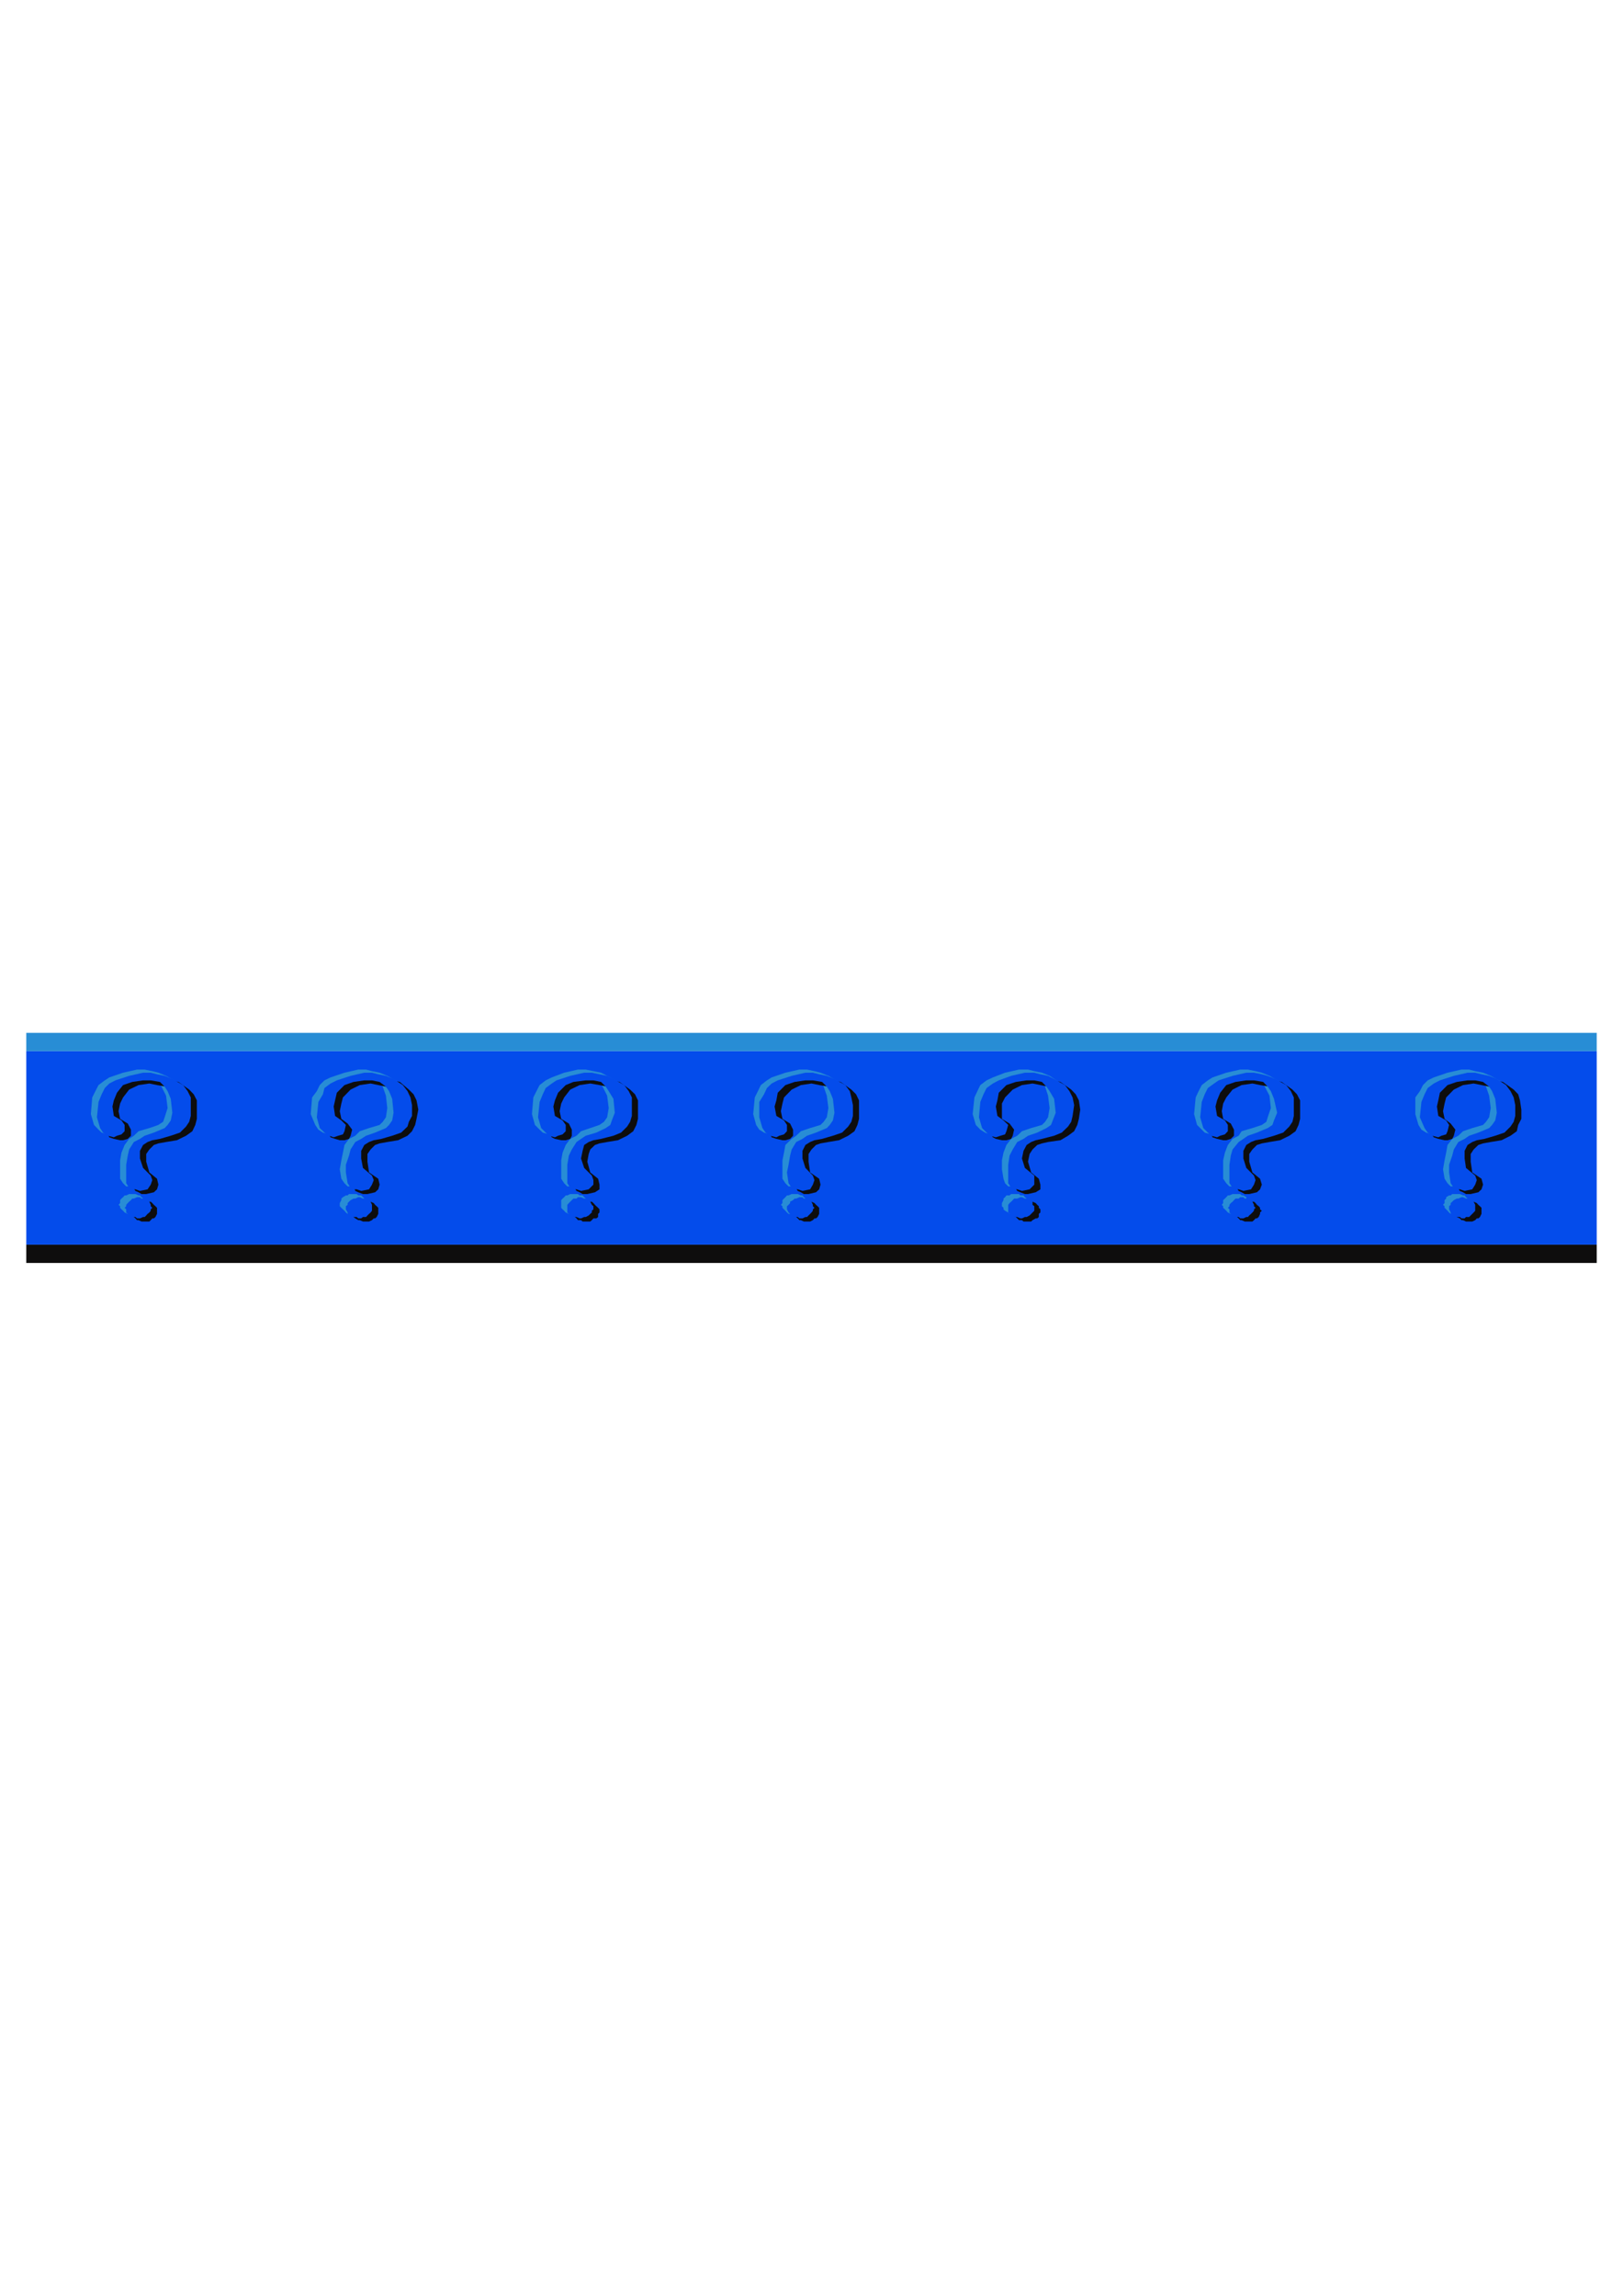 <?xml version="1.0" encoding="utf-8"?>
<!-- Created by UniConvertor 2.0rc4 (https://sk1project.net/) -->
<svg xmlns="http://www.w3.org/2000/svg" height="841.89pt" viewBox="0 0 595.276 841.89" width="595.276pt" version="1.1" xmlns:xlink="http://www.w3.org/1999/xlink" id="d771f60f-f609-11ea-bede-dcc15c148e23">

<g>
	<g>
		<path style="fill:#044ceb;" d="M 9.638,456.441 L 9.638,385.449 585.638,385.449 585.638,456.441 9.638,456.441 Z" />
		<path style="stroke:#0044eb;stroke-width:0.0;stroke-miterlimit:10.433;fill:none;" d="M 9.638,456.441 L 9.638,385.449 585.638,385.449 585.638,456.441 9.638,456.441" />
		<path style="fill:#0e0d0d;" d="M 9.638,463.137 L 9.638,456.441 585.638,456.441 585.638,463.137 9.638,463.137 Z" />
		<path style="stroke:#0e0d0c;stroke-width:0.0;stroke-miterlimit:10.433;fill:none;" d="M 9.638,463.137 L 9.638,456.441 585.638,456.441 585.638,463.137 9.638,463.137" />
		<path style="fill:#288dd5;" d="M 9.638,385.449 L 9.638,378.753 585.638,378.753 585.638,385.449 9.638,385.449 Z" />
		<path style="stroke:#0289d6;stroke-width:0.0;stroke-miterlimit:10.433;fill:none;" d="M 9.638,385.449 L 9.638,378.753 585.638,378.753 585.638,385.449 9.638,385.449" />
		<path style="fill:#288dd5;" d="M 36.134,414.249 L 34.478,412.521 33.326,408.561 33.83,402.441 34.982,400.137 36.134,397.905 38.438,396.177 40.094,395.097 45.134,393.369 50.246,392.217 53.054,392.217 55.862,392.793 58.094,393.369 60.902,394.521 64.862,396.753 66.59,398.481 67.67,401.289 67.67,404.097 67.67,407.481 67.166,409.713 66.014,412.017 63.782,413.673 60.398,415.329 56.438,416.481 53.63,417.057 51.902,417.633 50.246,418.785 49.094,420.945 49.094,423.753 50.246,427.137 53.054,429.945 53.63,431.601 53.63,433.329 51.902,434.409 49.094,435.057 47.366,435.057 46.286,435.057 45.134,433.905 44.054,432.249 44.054,428.793 44.054,425.481 44.558,422.673 45.71,419.865 47.366,417.633 49.094,416.481 50.822,414.825 54.782,413.673 58.094,412.521 59.822,411.369 60.398,409.713 61.478,406.329 60.902,401.793 59.246,398.481 58.094,396.753 56.438,395.673 53.63,395.097 50.246,395.097 46.286,395.673 42.902,396.753 40.598,399.561 39.518,401.793 38.942,404.673 39.518,408.057 42.326,409.209 43.478,411.369 43.478,413.673 42.902,414.825 40.598,415.329 39.518,415.977 37.286,415.329 36.134,414.249 Z" />
		<path style="stroke:#0289d6;stroke-width:0.0;stroke-miterlimit:10.433;fill:none;" d="M 36.134,414.249 L 34.478,412.521 33.326,408.561 33.83,402.441 34.982,400.137 36.134,397.905 38.438,396.177 40.094,395.097 45.134,393.369 50.246,392.217 53.054,392.217 55.862,392.793 58.094,393.369 60.902,394.521 64.862,396.753 66.59,398.481 67.67,401.289 67.67,404.097 67.67,407.481 67.166,409.713 66.014,412.017 63.782,413.673 60.398,415.329 56.438,416.481 53.63,417.057 51.902,417.633 50.246,418.785 49.094,420.945 49.094,423.753 50.246,427.137 53.054,429.945 53.63,431.601 53.63,433.329 51.902,434.409 49.094,435.057 47.366,435.057 46.286,435.057 45.134,433.905 44.054,432.249 44.054,428.793 44.054,425.481 44.558,422.673 45.71,419.865 47.366,417.633 49.094,416.481 50.822,414.825 54.782,413.673 58.094,412.521 59.822,411.369 60.398,409.713 61.478,406.329 60.902,401.793 59.246,398.481 58.094,396.753 56.438,395.673 53.63,395.097 50.246,395.097 46.286,395.673 42.902,396.753 40.598,399.561 39.518,401.793 38.942,404.673 39.518,408.057 42.326,409.209 43.478,411.369 43.478,413.673 42.902,414.825 40.598,415.329 39.518,415.977 37.286,415.329 36.134,414.249" />
		<path style="fill:#288dd5;" d="M 53.63,441.825 L 53.63,440.673 53.054,440.097 52.478,439.521 51.902,439.017 51.326,438.369 50.822,438.369 49.67,437.865 49.094,437.865 48.014,437.865 47.366,437.865 46.286,438.369 45.71,438.369 45.134,439.017 44.558,439.521 44.054,440.097 44.054,441.177 43.478,441.825 44.054,442.329 44.054,442.905 44.558,443.481 45.134,443.985 45.71,444.633 46.862,445.137 47.366,445.137 48.518,445.137 49.094,445.137 50.246,445.137 50.822,445.137 51.326,444.633 52.478,443.985 53.054,443.481 53.054,442.905 53.63,442.329 53.63,441.825 Z" />
		<path style="stroke:#0289d6;stroke-width:0.0;stroke-miterlimit:10.433;fill:none;" d="M 53.63,441.825 L 53.63,440.673 53.054,440.097 52.478,439.521 51.902,439.017 51.326,438.369 50.822,438.369 49.67,437.865 49.094,437.865 48.014,437.865 47.366,437.865 46.286,438.369 45.71,438.369 45.134,439.017 44.558,439.521 44.054,440.097 44.054,441.177 43.478,441.825 44.054,442.329 44.054,442.905 44.558,443.481 45.134,443.985 45.71,444.633 46.862,445.137 47.366,445.137 48.518,445.137 49.094,445.137 50.246,445.137 50.822,445.137 51.326,444.633 52.478,443.985 53.054,443.481 53.054,442.905 53.63,442.329 53.63,441.825" />
		<path style="fill:#0e0d0d;" d="M 40.094,417.057 L 38.942,414.825 37.79,410.865 38.438,405.249 39.518,402.441 40.598,400.713 42.902,398.985 44.558,397.905 49.67,395.673 54.782,395.097 57.59,395.097 60.398,395.097 62.63,396.177 65.438,396.753 69.398,399.561 71.054,401.289 72.206,403.521 72.206,406.905 72.206,410.289 71.63,412.521 70.55,414.825 68.246,416.481 64.862,418.137 60.902,418.785 58.094,419.289 56.438,419.865 54.782,421.521 53.63,423.177 53.63,425.985 54.782,429.945 57.59,432.249 58.094,434.409 57.59,436.137 56.438,437.217 53.63,437.865 51.902,437.865 50.822,437.217 49.67,436.713 48.518,435.057 48.014,431.601 48.518,428.289 49.094,425.481 49.67,422.673 51.326,419.865 53.63,418.785 55.286,417.633 58.67,416.481 62.63,415.329 63.782,413.673 64.862,412.521 65.438,409.209 64.862,404.673 63.782,401.289 62.63,399.561 60.902,398.481 57.59,397.905 54.782,397.329 50.822,397.905 47.366,399.561 45.134,402.441 44.054,404.673 43.478,407.481 44.054,410.289 46.862,412.017 48.014,414.249 48.014,416.481 46.862,417.633 45.134,418.137 44.054,418.137 41.75,417.633 40.094,417.057 Z" />
		<path style="stroke:#0e0d0c;stroke-width:0.0;stroke-miterlimit:10.433;fill:none;" d="M 40.094,417.057 L 38.942,414.825 37.79,410.865 38.438,405.249 39.518,402.441 40.598,400.713 42.902,398.985 44.558,397.905 49.67,395.673 54.782,395.097 57.59,395.097 60.398,395.097 62.63,396.177 65.438,396.753 69.398,399.561 71.054,401.289 72.206,403.521 72.206,406.905 72.206,410.289 71.63,412.521 70.55,414.825 68.246,416.481 64.862,418.137 60.902,418.785 58.094,419.289 56.438,419.865 54.782,421.521 53.63,423.177 53.63,425.985 54.782,429.945 57.59,432.249 58.094,434.409 57.59,436.137 56.438,437.217 53.63,437.865 51.902,437.865 50.822,437.217 49.67,436.713 48.518,435.057 48.014,431.601 48.518,428.289 49.094,425.481 49.67,422.673 51.326,419.865 53.63,418.785 55.286,417.633 58.67,416.481 62.63,415.329 63.782,413.673 64.862,412.521 65.438,409.209 64.862,404.673 63.782,401.289 62.63,399.561 60.902,398.481 57.59,397.905 54.782,397.329 50.822,397.905 47.366,399.561 45.134,402.441 44.054,404.673 43.478,407.481 44.054,410.289 46.862,412.017 48.014,414.249 48.014,416.481 46.862,417.633 45.134,418.137 44.054,418.137 41.75,417.633 40.094,417.057" />
		<path style="fill:#0e0d0d;" d="M 57.59,443.985 L 57.59,443.481 57.59,442.905 57.014,442.329 56.438,441.825 55.862,441.177 55.286,440.673 54.134,440.673 53.63,440.673 52.478,440.673 51.326,440.673 50.822,440.673 50.246,441.177 49.094,441.825 49.094,442.329 48.518,442.905 48.518,443.481 48.014,443.985 48.518,445.137 48.518,445.713 49.094,446.289 49.67,446.793 50.246,447.441 50.822,447.441 51.902,447.945 52.478,447.945 53.63,447.945 54.782,447.945 55.286,447.441 55.862,446.793 56.438,446.793 57.014,446.289 57.59,445.137 57.59,444.633 57.59,443.985 Z" />
		<path style="stroke:#0e0d0c;stroke-width:0.0;stroke-miterlimit:10.433;fill:none;" d="M 57.59,443.985 L 57.59,443.481 57.59,442.905 57.014,442.329 56.438,441.825 55.862,441.177 55.286,440.673 54.134,440.673 53.63,440.673 52.478,440.673 51.326,440.673 50.822,440.673 50.246,441.177 49.094,441.825 49.094,442.329 48.518,442.905 48.518,443.481 48.014,443.985 48.518,445.137 48.518,445.713 49.094,446.289 49.67,446.793 50.246,447.441 50.822,447.441 51.902,447.945 52.478,447.945 53.63,447.945 54.782,447.945 55.286,447.441 55.862,446.793 56.438,446.793 57.014,446.289 57.59,445.137 57.59,444.633 57.59,443.985" />
		<path style="fill:#044ceb;" d="M 37.79,415.329 L 36.71,413.673 35.558,409.713 36.134,404.097 37.286,401.289 38.438,398.985 40.094,397.329 42.326,396.177 47.366,394.521 52.478,393.369 55.286,393.369 57.59,393.945 60.398,394.521 63.206,395.673 67.166,397.905 68.822,400.137 69.974,402.441 69.974,405.249 69.974,409.209 69.398,411.369 68.246,413.097 66.014,415.329 62.63,416.481 58.67,417.633 55.862,418.137 54.134,418.785 52.478,419.865 51.326,422.025 51.326,424.833 52.478,428.289 55.286,431.097 55.862,432.753 55.286,434.409 54.134,436.137 51.326,436.713 49.67,436.137 48.518,436.137 47.366,435.561 46.286,433.905 46.286,429.945 46.286,427.137 46.862,423.753 47.366,421.521 49.094,418.785 51.326,417.633 53.054,416.481 56.438,415.329 60.398,413.673 61.478,412.521 62.63,410.865 63.206,408.057 62.63,402.945 61.478,400.137 60.398,398.481 58.67,396.753 55.286,396.177 52.478,396.177 48.518,396.753 45.134,397.905 42.902,400.713 41.75,403.521 41.246,405.753 41.75,409.209 44.558,410.865 45.71,412.521 45.71,414.825 44.558,415.977 42.902,416.481 41.75,417.057 39.518,416.481 37.79,415.329 Z" />
		<path style="stroke:#0044eb;stroke-width:0.0;stroke-miterlimit:10.433;fill:none;" d="M 37.79,415.329 L 36.71,413.673 35.558,409.713 36.134,404.097 37.286,401.289 38.438,398.985 40.094,397.329 42.326,396.177 47.366,394.521 52.478,393.369 55.286,393.369 57.59,393.945 60.398,394.521 63.206,395.673 67.166,397.905 68.822,400.137 69.974,402.441 69.974,405.249 69.974,409.209 69.398,411.369 68.246,413.097 66.014,415.329 62.63,416.481 58.67,417.633 55.862,418.137 54.134,418.785 52.478,419.865 51.326,422.025 51.326,424.833 52.478,428.289 55.286,431.097 55.862,432.753 55.286,434.409 54.134,436.137 51.326,436.713 49.67,436.137 48.518,436.137 47.366,435.561 46.286,433.905 46.286,429.945 46.286,427.137 46.862,423.753 47.366,421.521 49.094,418.785 51.326,417.633 53.054,416.481 56.438,415.329 60.398,413.673 61.478,412.521 62.63,410.865 63.206,408.057 62.63,402.945 61.478,400.137 60.398,398.481 58.67,396.753 55.286,396.177 52.478,396.177 48.518,396.753 45.134,397.905 42.902,400.713 41.75,403.521 41.246,405.753 41.75,409.209 44.558,410.865 45.71,412.521 45.71,414.825 44.558,415.977 42.902,416.481 41.75,417.057 39.518,416.481 37.79,415.329" />
		<path style="fill:#044ceb;" d="M 55.862,442.905 L 55.286,442.329 55.286,441.825 54.782,440.673 54.134,440.097 53.63,440.097 53.054,439.521 51.902,439.521 51.326,439.017 50.246,439.017 49.094,439.521 48.518,439.521 48.014,440.097 47.366,440.673 46.862,441.177 46.286,441.825 46.286,442.329 45.71,442.905 46.286,443.481 46.286,444.633 46.862,445.137 47.366,445.713 48.014,445.713 48.518,446.289 49.67,446.289 50.246,446.793 51.326,446.793 52.478,446.289 53.054,446.289 53.63,445.713 54.134,445.137 54.782,444.633 55.286,443.985 55.286,443.481 55.862,442.905 Z" />
		<path style="stroke:#0044eb;stroke-width:0.0;stroke-miterlimit:10.433;fill:none;" d="M 55.862,442.905 L 55.286,442.329 55.286,441.825 54.782,440.673 54.134,440.097 53.63,440.097 53.054,439.521 51.902,439.521 51.326,439.017 50.246,439.017 49.094,439.521 48.518,439.521 48.014,440.097 47.366,440.673 46.862,441.177 46.286,441.825 46.286,442.329 45.71,442.905 46.286,443.481 46.286,444.633 46.862,445.137 47.366,445.713 48.014,445.713 48.518,446.289 49.67,446.289 50.246,446.793 51.326,446.793 52.478,446.289 53.054,446.289 53.63,445.713 54.134,445.137 54.782,444.633 55.286,443.985 55.286,443.481 55.862,442.905" />
		<path style="fill:#288dd5;" d="M 116.774,414.249 L 115.622,412.521 113.966,408.561 114.47,402.441 116.198,400.137 117.278,397.905 119.006,396.177 121.238,395.097 126.35,393.369 131.39,392.217 134.27,392.217 136.43,392.793 139.238,393.369 142.046,394.521 146.006,396.753 147.734,398.481 148.814,401.289 148.814,404.097 148.814,407.481 148.31,409.713 147.158,412.017 144.926,413.673 141.542,415.329 137.582,416.481 134.774,417.057 133.118,417.633 131.39,418.785 130.31,420.945 130.31,423.753 130.814,427.137 134.27,429.945 134.774,431.601 134.27,433.329 133.118,434.409 130.31,435.057 128.582,435.057 127.502,435.057 126.35,433.905 125.198,432.249 124.622,428.793 125.198,425.481 125.774,422.673 126.35,419.865 128.006,417.633 130.31,416.481 131.966,414.825 135.35,413.673 139.238,412.521 140.39,411.369 141.542,409.713 142.046,406.329 141.542,401.793 140.39,398.481 139.238,396.753 137.582,395.673 134.27,395.097 131.39,395.097 127.502,395.673 124.046,396.753 121.238,399.561 120.734,401.793 120.086,404.673 120.734,408.057 123.542,409.209 124.622,411.369 124.622,413.673 123.542,414.825 121.814,415.329 120.734,415.977 118.43,415.329 116.774,414.249 Z" />
		<path style="stroke:#0289d6;stroke-width:0.0;stroke-miterlimit:10.433;fill:none;" d="M 116.774,414.249 L 115.622,412.521 113.966,408.561 114.47,402.441 116.198,400.137 117.278,397.905 119.006,396.177 121.238,395.097 126.35,393.369 131.39,392.217 134.27,392.217 136.43,392.793 139.238,393.369 142.046,394.521 146.006,396.753 147.734,398.481 148.814,401.289 148.814,404.097 148.814,407.481 148.31,409.713 147.158,412.017 144.926,413.673 141.542,415.329 137.582,416.481 134.774,417.057 133.118,417.633 131.39,418.785 130.31,420.945 130.31,423.753 130.814,427.137 134.27,429.945 134.774,431.601 134.27,433.329 133.118,434.409 130.31,435.057 128.582,435.057 127.502,435.057 126.35,433.905 125.198,432.249 124.622,428.793 125.198,425.481 125.774,422.673 126.35,419.865 128.006,417.633 130.31,416.481 131.966,414.825 135.35,413.673 139.238,412.521 140.39,411.369 141.542,409.713 142.046,406.329 141.542,401.793 140.39,398.481 139.238,396.753 137.582,395.673 134.27,395.097 131.39,395.097 127.502,395.673 124.046,396.753 121.238,399.561 120.734,401.793 120.086,404.673 120.734,408.057 123.542,409.209 124.622,411.369 124.622,413.673 123.542,414.825 121.814,415.329 120.734,415.977 118.43,415.329 116.774,414.249" />
		<path style="fill:#288dd5;" d="M 134.27,441.825 L 134.27,440.673 134.27,440.097 133.622,439.521 133.118,439.017 132.47,438.369 131.39,438.369 130.814,437.865 130.31,437.865 129.158,437.865 128.006,437.865 127.502,438.369 126.854,438.369 125.774,439.017 125.198,439.521 125.198,440.097 124.622,441.177 124.622,441.825 124.622,442.329 125.198,442.905 125.774,443.481 126.35,443.985 126.854,444.633 127.502,445.137 128.582,445.137 129.158,445.137 130.31,445.137 130.814,445.137 131.966,445.137 132.47,444.633 133.118,443.985 133.622,443.481 134.27,442.905 134.27,442.329 134.27,441.825 Z" />
		<path style="stroke:#0289d6;stroke-width:0.0;stroke-miterlimit:10.433;fill:none;" d="M 134.27,441.825 L 134.27,440.673 134.27,440.097 133.622,439.521 133.118,439.017 132.47,438.369 131.39,438.369 130.814,437.865 130.31,437.865 129.158,437.865 128.006,437.865 127.502,438.369 126.854,438.369 125.774,439.017 125.198,439.521 125.198,440.097 124.622,441.177 124.622,441.825 124.622,442.329 125.198,442.905 125.774,443.481 126.35,443.985 126.854,444.633 127.502,445.137 128.582,445.137 129.158,445.137 130.31,445.137 130.814,445.137 131.966,445.137 132.47,444.633 133.118,443.985 133.622,443.481 134.27,442.905 134.27,442.329 134.27,441.825" />
		<path style="fill:#0e0d0d;" d="M 121.238,417.057 L 120.086,414.825 118.43,410.865 119.006,405.249 120.086,402.441 121.238,400.713 123.542,398.985 125.774,397.905 130.31,395.673 135.35,395.097 138.734,395.097 140.966,395.097 143.846,396.177 146.654,396.753 149.966,399.561 151.694,401.289 152.774,403.521 153.422,406.905 152.774,410.289 152.27,412.521 151.118,414.825 149.462,416.481 146.006,418.137 142.046,418.785 139.238,419.289 137.582,419.865 135.926,421.521 134.774,423.177 134.774,425.985 135.35,429.945 138.734,432.249 139.238,434.409 138.734,436.137 137.582,437.217 134.774,437.865 133.118,437.865 131.39,437.217 130.31,436.713 129.662,435.057 129.158,431.601 129.158,428.289 130.31,425.481 130.814,422.673 132.47,419.865 134.774,418.785 136.43,417.633 139.886,416.481 143.846,415.329 144.926,413.673 146.006,412.521 146.654,409.209 146.006,404.673 144.926,401.289 143.846,399.561 141.542,398.481 138.734,397.905 135.926,397.329 131.966,397.905 128.582,399.561 125.774,402.441 125.198,404.673 124.622,407.481 125.198,410.289 127.502,412.017 129.158,414.249 128.582,416.481 128.006,417.633 126.35,418.137 124.622,418.137 122.894,417.633 121.238,417.057 Z" />
		<path style="stroke:#0e0d0c;stroke-width:0.0;stroke-miterlimit:10.433;fill:none;" d="M 121.238,417.057 L 120.086,414.825 118.43,410.865 119.006,405.249 120.086,402.441 121.238,400.713 123.542,398.985 125.774,397.905 130.31,395.673 135.35,395.097 138.734,395.097 140.966,395.097 143.846,396.177 146.654,396.753 149.966,399.561 151.694,401.289 152.774,403.521 153.422,406.905 152.774,410.289 152.27,412.521 151.118,414.825 149.462,416.481 146.006,418.137 142.046,418.785 139.238,419.289 137.582,419.865 135.926,421.521 134.774,423.177 134.774,425.985 135.35,429.945 138.734,432.249 139.238,434.409 138.734,436.137 137.582,437.217 134.774,437.865 133.118,437.865 131.39,437.217 130.31,436.713 129.662,435.057 129.158,431.601 129.158,428.289 130.31,425.481 130.814,422.673 132.47,419.865 134.774,418.785 136.43,417.633 139.886,416.481 143.846,415.329 144.926,413.673 146.006,412.521 146.654,409.209 146.006,404.673 144.926,401.289 143.846,399.561 141.542,398.481 138.734,397.905 135.926,397.329 131.966,397.905 128.582,399.561 125.774,402.441 125.198,404.673 124.622,407.481 125.198,410.289 127.502,412.017 129.158,414.249 128.582,416.481 128.006,417.633 126.35,418.137 124.622,418.137 122.894,417.633 121.238,417.057" />
		<path style="fill:#0e0d0d;" d="M 138.734,443.985 L 138.734,443.481 138.734,442.905 138.158,442.329 137.582,441.825 137.078,441.177 135.926,440.673 135.35,440.673 134.27,440.673 133.622,440.673 132.47,440.673 131.966,440.673 130.814,441.177 130.31,441.825 129.662,442.329 129.662,442.905 129.158,443.481 129.158,443.985 129.158,445.137 129.662,445.713 129.662,446.289 130.31,446.793 131.39,447.441 131.966,447.441 133.118,447.945 133.622,447.945 134.774,447.945 135.35,447.945 136.43,447.441 137.078,446.793 137.582,446.793 138.158,446.289 138.734,445.137 138.734,444.633 138.734,443.985 Z" />
		<path style="stroke:#0e0d0c;stroke-width:0.0;stroke-miterlimit:10.433;fill:none;" d="M 138.734,443.985 L 138.734,443.481 138.734,442.905 138.158,442.329 137.582,441.825 137.078,441.177 135.926,440.673 135.35,440.673 134.27,440.673 133.622,440.673 132.47,440.673 131.966,440.673 130.814,441.177 130.31,441.825 129.662,442.329 129.662,442.905 129.158,443.481 129.158,443.985 129.158,445.137 129.662,445.713 129.662,446.289 130.31,446.793 131.39,447.441 131.966,447.441 133.118,447.945 133.622,447.945 134.774,447.945 135.35,447.945 136.43,447.441 137.078,446.793 137.582,446.793 138.158,446.289 138.734,445.137 138.734,444.633 138.734,443.985" />
		<path style="fill:#044ceb;" d="M 119.006,415.329 L 117.278,413.673 116.198,409.713 116.774,404.097 118.43,401.289 119.006,398.985 121.238,397.329 123.542,396.177 128.582,394.521 133.622,393.369 136.43,393.369 138.734,393.945 141.542,394.521 144.35,395.673 147.734,397.905 149.462,400.137 150.542,402.441 151.118,405.249 151.118,409.209 149.966,411.369 149.462,413.097 147.158,415.329 143.846,416.481 139.886,417.633 137.078,418.137 135.35,418.785 133.622,419.865 132.47,422.025 132.47,424.833 133.118,428.289 136.43,431.097 137.078,432.753 136.43,434.409 135.35,436.137 132.47,436.713 130.814,436.137 129.662,436.137 128.582,435.561 127.502,433.905 126.854,429.945 126.854,427.137 128.006,423.753 128.582,421.521 130.31,418.785 132.47,417.633 134.27,416.481 137.582,415.329 141.542,413.673 142.694,412.521 143.846,410.865 144.35,408.057 143.846,402.945 142.694,400.137 141.542,398.481 139.238,396.753 136.43,396.177 133.622,396.177 129.662,396.753 126.35,397.905 123.542,400.713 122.894,403.521 122.39,405.753 122.894,409.209 125.198,410.865 126.854,412.521 126.35,414.825 125.774,415.977 124.046,416.481 122.39,417.057 120.734,416.481 119.006,415.329 Z" />
		<path style="stroke:#0044eb;stroke-width:0.0;stroke-miterlimit:10.433;fill:none;" d="M 119.006,415.329 L 117.278,413.673 116.198,409.713 116.774,404.097 118.43,401.289 119.006,398.985 121.238,397.329 123.542,396.177 128.582,394.521 133.622,393.369 136.43,393.369 138.734,393.945 141.542,394.521 144.35,395.673 147.734,397.905 149.462,400.137 150.542,402.441 151.118,405.249 151.118,409.209 149.966,411.369 149.462,413.097 147.158,415.329 143.846,416.481 139.886,417.633 137.078,418.137 135.35,418.785 133.622,419.865 132.47,422.025 132.47,424.833 133.118,428.289 136.43,431.097 137.078,432.753 136.43,434.409 135.35,436.137 132.47,436.713 130.814,436.137 129.662,436.137 128.582,435.561 127.502,433.905 126.854,429.945 126.854,427.137 128.006,423.753 128.582,421.521 130.31,418.785 132.47,417.633 134.27,416.481 137.582,415.329 141.542,413.673 142.694,412.521 143.846,410.865 144.35,408.057 143.846,402.945 142.694,400.137 141.542,398.481 139.238,396.753 136.43,396.177 133.622,396.177 129.662,396.753 126.35,397.905 123.542,400.713 122.894,403.521 122.39,405.753 122.894,409.209 125.198,410.865 126.854,412.521 126.35,414.825 125.774,415.977 124.046,416.481 122.39,417.057 120.734,416.481 119.006,415.329" />
		<path style="fill:#044ceb;" d="M 136.43,442.905 L 136.43,442.329 136.43,441.825 135.926,440.673 135.35,440.097 134.774,440.097 133.622,439.521 133.118,439.521 131.966,439.017 131.39,439.017 130.31,439.521 129.662,439.521 128.582,440.097 128.006,440.673 127.502,441.177 127.502,441.825 126.854,442.329 126.854,442.905 126.854,443.481 127.502,444.633 127.502,445.137 128.582,445.713 129.158,445.713 129.662,446.289 130.814,446.289 131.39,446.793 132.47,446.793 133.118,446.289 134.27,446.289 134.774,445.713 135.35,445.137 135.926,444.633 136.43,443.985 136.43,443.481 136.43,442.905 Z" />
		<path style="stroke:#0044eb;stroke-width:0.0;stroke-miterlimit:10.433;fill:none;" d="M 136.43,442.905 L 136.43,442.329 136.43,441.825 135.926,440.673 135.35,440.097 134.774,440.097 133.622,439.521 133.118,439.521 131.966,439.017 131.39,439.017 130.31,439.521 129.662,439.521 128.582,440.097 128.006,440.673 127.502,441.177 127.502,441.825 126.854,442.329 126.854,442.905 126.854,443.481 127.502,444.633 127.502,445.137 128.582,445.713 129.158,445.713 129.662,446.289 130.814,446.289 131.39,446.793 132.47,446.793 133.118,446.289 134.27,446.289 134.774,445.713 135.35,445.137 135.926,444.633 136.43,443.985 136.43,443.481 136.43,442.905" />
		<path style="fill:#288dd5;" d="M 197.918,414.249 L 196.19,412.521 195.11,408.561 195.614,402.441 196.766,400.137 197.918,397.905 200.15,396.177 202.382,395.097 206.918,393.369 211.958,392.217 214.838,392.217 217.646,392.793 220.454,393.369 222.686,394.521 226.646,396.753 228.302,398.481 229.454,401.289 230.03,404.097 229.454,407.481 228.95,409.713 227.798,412.017 225.494,413.673 222.686,415.329 218.222,416.481 215.918,417.057 214.262,417.633 212.606,418.785 211.454,420.945 210.878,423.753 211.958,427.137 214.838,429.945 215.414,431.601 215.414,433.329 213.686,434.409 210.878,435.057 209.726,435.057 208.07,435.057 206.918,433.905 205.838,432.249 205.838,428.793 205.838,425.481 206.342,422.673 207.494,419.865 209.15,417.633 211.454,416.481 213.11,414.825 216.494,413.673 219.878,412.521 221.534,411.369 222.686,409.713 223.262,406.329 222.686,401.793 221.03,398.481 219.878,396.753 218.222,395.673 215.414,395.097 212.606,395.097 208.646,395.673 205.262,396.753 202.382,399.561 201.302,401.793 201.302,404.673 201.302,408.057 204.11,409.209 205.262,411.369 205.262,413.673 204.686,414.825 202.958,415.329 201.302,415.977 199.07,415.329 197.918,414.249 Z" />
		<path style="stroke:#0289d6;stroke-width:0.0;stroke-miterlimit:10.433;fill:none;" d="M 197.918,414.249 L 196.19,412.521 195.11,408.561 195.614,402.441 196.766,400.137 197.918,397.905 200.15,396.177 202.382,395.097 206.918,393.369 211.958,392.217 214.838,392.217 217.646,392.793 220.454,393.369 222.686,394.521 226.646,396.753 228.302,398.481 229.454,401.289 230.03,404.097 229.454,407.481 228.95,409.713 227.798,412.017 225.494,413.673 222.686,415.329 218.222,416.481 215.918,417.057 214.262,417.633 212.606,418.785 211.454,420.945 210.878,423.753 211.958,427.137 214.838,429.945 215.414,431.601 215.414,433.329 213.686,434.409 210.878,435.057 209.726,435.057 208.07,435.057 206.918,433.905 205.838,432.249 205.838,428.793 205.838,425.481 206.342,422.673 207.494,419.865 209.15,417.633 211.454,416.481 213.11,414.825 216.494,413.673 219.878,412.521 221.534,411.369 222.686,409.713 223.262,406.329 222.686,401.793 221.03,398.481 219.878,396.753 218.222,395.673 215.414,395.097 212.606,395.097 208.646,395.673 205.262,396.753 202.382,399.561 201.302,401.793 201.302,404.673 201.302,408.057 204.11,409.209 205.262,411.369 205.262,413.673 204.686,414.825 202.958,415.329 201.302,415.977 199.07,415.329 197.918,414.249" />
		<path style="fill:#288dd5;" d="M 215.414,441.825 L 215.414,440.673 214.838,440.097 214.838,439.521 214.262,439.017 213.686,438.369 212.606,438.369 211.958,437.865 210.878,437.865 209.726,437.865 209.15,437.865 208.07,438.369 207.494,438.369 206.918,439.017 206.342,439.521 205.838,440.097 205.838,441.177 205.838,441.825 205.838,442.329 205.838,442.905 206.342,443.481 206.918,443.985 207.494,444.633 208.646,445.137 209.15,445.137 210.302,445.137 210.878,445.137 211.958,445.137 212.606,445.137 213.686,444.633 214.262,443.985 214.838,443.481 214.838,442.905 215.414,442.329 215.414,441.825 Z" />
		<path style="stroke:#0289d6;stroke-width:0.0;stroke-miterlimit:10.433;fill:none;" d="M 215.414,441.825 L 215.414,440.673 214.838,440.097 214.838,439.521 214.262,439.017 213.686,438.369 212.606,438.369 211.958,437.865 210.878,437.865 209.726,437.865 209.15,437.865 208.07,438.369 207.494,438.369 206.918,439.017 206.342,439.521 205.838,440.097 205.838,441.177 205.838,441.825 205.838,442.329 205.838,442.905 206.342,443.481 206.918,443.985 207.494,444.633 208.646,445.137 209.15,445.137 210.302,445.137 210.878,445.137 211.958,445.137 212.606,445.137 213.686,444.633 214.262,443.985 214.838,443.481 214.838,442.905 215.414,442.329 215.414,441.825" />
		<path style="fill:#0e0d0d;" d="M 202.382,417.057 L 200.726,414.825 199.574,410.865 200.15,405.249 201.302,402.441 202.382,400.713 204.686,398.985 206.342,397.905 211.454,395.673 216.494,395.097 219.374,395.097 222.182,395.097 224.414,396.177 227.222,396.753 231.11,399.561 232.91,401.289 233.99,403.521 233.99,406.905 233.99,410.289 233.414,412.521 232.262,414.825 230.03,416.481 226.646,418.137 222.686,418.785 219.878,419.289 218.222,419.865 216.494,421.521 215.918,423.177 215.414,425.985 216.494,429.945 219.374,432.249 219.878,434.409 219.878,436.137 218.222,437.217 215.414,437.865 213.686,437.865 212.606,437.217 211.454,436.713 210.302,435.057 210.302,431.601 210.302,428.289 210.878,425.481 211.958,422.673 213.686,419.865 215.414,418.785 217.07,417.633 221.03,416.481 224.414,415.329 226.142,413.673 226.646,412.521 227.798,409.209 227.222,404.673 225.494,401.289 224.414,399.561 222.686,398.481 219.878,397.905 216.494,397.329 212.606,397.905 209.15,399.561 206.918,402.441 205.838,404.673 205.262,407.481 205.838,410.289 208.646,412.017 209.726,414.249 209.726,416.481 209.15,417.633 207.494,418.137 205.838,418.137 203.534,417.633 202.382,417.057 Z" />
		<path style="stroke:#0e0d0c;stroke-width:0.0;stroke-miterlimit:10.433;fill:none;" d="M 202.382,417.057 L 200.726,414.825 199.574,410.865 200.15,405.249 201.302,402.441 202.382,400.713 204.686,398.985 206.342,397.905 211.454,395.673 216.494,395.097 219.374,395.097 222.182,395.097 224.414,396.177 227.222,396.753 231.11,399.561 232.91,401.289 233.99,403.521 233.99,406.905 233.99,410.289 233.414,412.521 232.262,414.825 230.03,416.481 226.646,418.137 222.686,418.785 219.878,419.289 218.222,419.865 216.494,421.521 215.918,423.177 215.414,425.985 216.494,429.945 219.374,432.249 219.878,434.409 219.878,436.137 218.222,437.217 215.414,437.865 213.686,437.865 212.606,437.217 211.454,436.713 210.302,435.057 210.302,431.601 210.302,428.289 210.878,425.481 211.958,422.673 213.686,419.865 215.414,418.785 217.07,417.633 221.03,416.481 224.414,415.329 226.142,413.673 226.646,412.521 227.798,409.209 227.222,404.673 225.494,401.289 224.414,399.561 222.686,398.481 219.878,397.905 216.494,397.329 212.606,397.905 209.15,399.561 206.918,402.441 205.838,404.673 205.262,407.481 205.838,410.289 208.646,412.017 209.726,414.249 209.726,416.481 209.15,417.633 207.494,418.137 205.838,418.137 203.534,417.633 202.382,417.057" />
		<path style="fill:#0e0d0d;" d="M 219.878,443.985 L 219.878,443.481 219.374,442.905 218.726,442.329 218.222,441.825 217.646,441.177 217.07,440.673 215.918,440.673 215.414,440.673 214.262,440.673 213.686,440.673 212.606,440.673 211.958,441.177 211.454,441.825 210.878,442.329 210.302,442.905 210.302,443.481 209.726,443.985 210.302,445.137 210.302,445.713 210.878,446.289 211.454,446.793 211.958,447.441 213.11,447.441 213.686,447.945 214.838,447.945 215.414,447.945 216.494,447.945 217.07,447.441 217.646,446.793 218.726,446.793 219.374,446.289 219.374,445.137 219.878,444.633 219.878,443.985 Z" />
		<path style="stroke:#0e0d0c;stroke-width:0.0;stroke-miterlimit:10.433;fill:none;" d="M 219.878,443.985 L 219.878,443.481 219.374,442.905 218.726,442.329 218.222,441.825 217.646,441.177 217.07,440.673 215.918,440.673 215.414,440.673 214.262,440.673 213.686,440.673 212.606,440.673 211.958,441.177 211.454,441.825 210.878,442.329 210.302,442.905 210.302,443.481 209.726,443.985 210.302,445.137 210.302,445.713 210.878,446.289 211.454,446.793 211.958,447.441 213.11,447.441 213.686,447.945 214.838,447.945 215.414,447.945 216.494,447.945 217.07,447.441 217.646,446.793 218.726,446.793 219.374,446.289 219.374,445.137 219.878,444.633 219.878,443.985" />
		<path style="fill:#044ceb;" d="M 200.15,415.329 L 198.494,413.673 197.342,409.713 197.918,404.097 199.07,401.289 200.15,398.985 202.382,397.329 204.11,396.177 209.15,394.521 214.262,393.369 217.07,393.369 219.878,393.945 222.686,394.521 224.99,395.673 228.95,397.905 230.606,400.137 231.758,402.441 231.758,405.249 231.758,409.209 231.11,411.369 230.03,413.097 227.798,415.329 224.99,416.481 220.454,417.633 217.646,418.137 215.918,418.785 214.262,419.865 213.686,422.025 213.11,424.833 214.262,428.289 217.07,431.097 217.646,432.753 217.646,434.409 215.918,436.137 213.11,436.713 211.454,436.137 210.302,436.137 209.15,435.561 208.07,433.905 208.07,429.945 208.07,427.137 208.646,423.753 209.726,421.521 211.454,418.785 213.11,417.633 214.838,416.481 218.726,415.329 222.182,413.673 223.838,412.521 224.414,410.865 225.494,408.057 224.99,402.945 223.262,400.137 222.182,398.481 220.454,396.753 217.646,396.177 214.838,396.177 210.302,396.753 207.494,397.905 204.686,400.713 203.534,403.521 202.958,405.753 203.534,409.209 206.342,410.865 207.494,412.521 207.494,414.825 206.342,415.977 204.686,416.481 203.534,417.057 201.302,416.481 200.15,415.329 Z" />
		<path style="stroke:#0044eb;stroke-width:0.0;stroke-miterlimit:10.433;fill:none;" d="M 200.15,415.329 L 198.494,413.673 197.342,409.713 197.918,404.097 199.07,401.289 200.15,398.985 202.382,397.329 204.11,396.177 209.15,394.521 214.262,393.369 217.07,393.369 219.878,393.945 222.686,394.521 224.99,395.673 228.95,397.905 230.606,400.137 231.758,402.441 231.758,405.249 231.758,409.209 231.11,411.369 230.03,413.097 227.798,415.329 224.99,416.481 220.454,417.633 217.646,418.137 215.918,418.785 214.262,419.865 213.686,422.025 213.11,424.833 214.262,428.289 217.07,431.097 217.646,432.753 217.646,434.409 215.918,436.137 213.11,436.713 211.454,436.137 210.302,436.137 209.15,435.561 208.07,433.905 208.07,429.945 208.07,427.137 208.646,423.753 209.726,421.521 211.454,418.785 213.11,417.633 214.838,416.481 218.726,415.329 222.182,413.673 223.838,412.521 224.414,410.865 225.494,408.057 224.99,402.945 223.262,400.137 222.182,398.481 220.454,396.753 217.646,396.177 214.838,396.177 210.302,396.753 207.494,397.905 204.686,400.713 203.534,403.521 202.958,405.753 203.534,409.209 206.342,410.865 207.494,412.521 207.494,414.825 206.342,415.977 204.686,416.481 203.534,417.057 201.302,416.481 200.15,415.329" />
		<path style="fill:#044ceb;" d="M 217.646,442.905 L 217.646,442.329 217.07,441.825 216.494,440.673 216.494,440.097 215.414,440.097 214.838,439.521 214.262,439.521 213.11,439.017 211.958,439.017 211.454,439.521 210.302,439.521 209.726,440.097 209.15,440.673 208.646,441.177 208.07,441.825 208.07,442.329 208.07,442.905 208.07,443.481 208.07,444.633 208.646,445.137 209.15,445.713 209.726,445.713 210.878,446.289 211.454,446.289 212.606,446.793 213.11,446.793 214.262,446.289 214.838,446.289 215.918,445.713 216.494,445.137 217.07,444.633 217.07,443.985 217.646,443.481 217.646,442.905 Z" />
		<path style="stroke:#0044eb;stroke-width:0.0;stroke-miterlimit:10.433;fill:none;" d="M 217.646,442.905 L 217.646,442.329 217.07,441.825 216.494,440.673 216.494,440.097 215.414,440.097 214.838,439.521 214.262,439.521 213.11,439.017 211.958,439.017 211.454,439.521 210.302,439.521 209.726,440.097 209.15,440.673 208.646,441.177 208.07,441.825 208.07,442.329 208.07,442.905 208.07,443.481 208.07,444.633 208.646,445.137 209.15,445.713 209.726,445.713 210.878,446.289 211.454,446.289 212.606,446.793 213.11,446.793 214.262,446.289 214.838,446.289 215.918,445.713 216.494,445.137 217.07,444.633 217.07,443.985 217.646,443.481 217.646,442.905" />
		<path style="fill:#288dd5;" d="M 278.486,414.249 L 277.334,412.521 276.254,408.561 276.83,402.441 277.982,400.137 279.062,397.905 281.294,396.177 283.022,395.097 288.062,393.369 293.174,392.217 295.982,392.217 298.718,392.793 300.95,393.369 303.83,394.521 307.718,396.753 309.446,398.481 310.526,401.289 310.526,404.097 310.526,407.481 310.022,409.713 308.87,412.017 306.638,413.673 303.254,415.329 299.294,416.481 296.558,417.057 294.83,417.633 293.174,418.785 292.022,420.945 292.022,423.753 293.174,427.137 295.982,429.945 296.558,431.601 295.982,433.329 294.83,434.409 292.022,435.057 290.366,435.057 289.214,435.057 288.062,433.905 286.982,432.249 286.982,428.793 286.982,425.481 287.558,422.673 288.062,419.865 290.366,417.633 292.022,416.481 293.75,414.825 297.134,413.673 300.95,412.521 302.102,411.369 303.254,409.713 303.83,406.329 303.254,401.793 302.102,398.481 300.95,396.753 299.294,395.673 295.982,395.097 293.174,395.097 289.214,395.673 285.83,396.753 283.598,399.561 282.446,401.793 281.87,404.673 282.446,408.057 285.254,409.209 286.406,411.369 286.406,413.673 285.254,414.825 283.598,415.329 282.446,415.977 280.214,415.329 278.486,414.249 Z" />
		<path style="stroke:#0289d6;stroke-width:0.0;stroke-miterlimit:10.433;fill:none;" d="M 278.486,414.249 L 277.334,412.521 276.254,408.561 276.83,402.441 277.982,400.137 279.062,397.905 281.294,396.177 283.022,395.097 288.062,393.369 293.174,392.217 295.982,392.217 298.718,392.793 300.95,393.369 303.83,394.521 307.718,396.753 309.446,398.481 310.526,401.289 310.526,404.097 310.526,407.481 310.022,409.713 308.87,412.017 306.638,413.673 303.254,415.329 299.294,416.481 296.558,417.057 294.83,417.633 293.174,418.785 292.022,420.945 292.022,423.753 293.174,427.137 295.982,429.945 296.558,431.601 295.982,433.329 294.83,434.409 292.022,435.057 290.366,435.057 289.214,435.057 288.062,433.905 286.982,432.249 286.982,428.793 286.982,425.481 287.558,422.673 288.062,419.865 290.366,417.633 292.022,416.481 293.75,414.825 297.134,413.673 300.95,412.521 302.102,411.369 303.254,409.713 303.83,406.329 303.254,401.793 302.102,398.481 300.95,396.753 299.294,395.673 295.982,395.097 293.174,395.097 289.214,395.673 285.83,396.753 283.598,399.561 282.446,401.793 281.87,404.673 282.446,408.057 285.254,409.209 286.406,411.369 286.406,413.673 285.254,414.825 283.598,415.329 282.446,415.977 280.214,415.329 278.486,414.249" />
		<path style="fill:#288dd5;" d="M 296.558,441.825 L 295.982,440.673 295.982,440.097 295.406,439.521 294.83,439.017 294.326,438.369 293.75,438.369 292.598,437.865 292.022,437.865 290.87,437.865 290.366,437.865 289.214,438.369 288.638,438.369 288.062,439.017 287.558,439.521 286.982,440.097 286.982,441.177 286.406,441.825 286.982,442.329 286.982,442.905 287.558,443.481 288.062,443.985 288.638,444.633 289.214,445.137 290.366,445.137 290.87,445.137 292.022,445.137 293.174,445.137 293.75,445.137 294.326,444.633 294.83,443.985 295.406,443.481 295.982,442.905 295.982,442.329 296.558,441.825 Z" />
		<path style="stroke:#0289d6;stroke-width:0.0;stroke-miterlimit:10.433;fill:none;" d="M 296.558,441.825 L 295.982,440.673 295.982,440.097 295.406,439.521 294.83,439.017 294.326,438.369 293.75,438.369 292.598,437.865 292.022,437.865 290.87,437.865 290.366,437.865 289.214,438.369 288.638,438.369 288.062,439.017 287.558,439.521 286.982,440.097 286.982,441.177 286.406,441.825 286.982,442.329 286.982,442.905 287.558,443.481 288.062,443.985 288.638,444.633 289.214,445.137 290.366,445.137 290.87,445.137 292.022,445.137 293.174,445.137 293.75,445.137 294.326,444.633 294.83,443.985 295.406,443.481 295.982,442.905 295.982,442.329 296.558,441.825" />
		<path style="fill:#0e0d0d;" d="M 283.022,417.057 L 281.87,414.825 280.214,410.865 280.79,405.249 282.446,402.441 283.598,400.713 285.254,398.985 287.558,397.905 292.598,395.673 297.638,395.097 300.446,395.097 302.678,395.097 305.486,396.177 308.294,396.753 312.254,399.561 313.982,401.289 315.062,403.521 315.062,406.905 315.062,410.289 314.486,412.521 313.406,414.825 311.102,416.481 307.718,418.137 303.83,418.785 300.95,419.289 299.294,419.865 297.638,421.521 296.558,423.177 296.558,425.985 297.134,429.945 300.446,432.249 300.95,434.409 300.446,436.137 299.294,437.217 296.558,437.865 294.83,437.865 293.75,437.217 292.598,436.713 291.446,435.057 290.87,431.601 291.446,428.289 292.022,425.481 292.598,422.673 294.326,419.865 296.558,418.785 298.142,417.633 301.526,416.481 305.486,415.329 306.638,413.673 307.718,412.521 308.294,409.209 307.718,404.673 306.638,401.289 305.486,399.561 303.83,398.481 300.446,397.905 297.638,397.329 293.75,397.905 290.366,399.561 287.558,402.441 286.982,404.673 286.406,407.481 286.982,410.289 289.79,412.017 290.87,414.249 290.87,416.481 289.79,417.633 288.062,418.137 286.982,418.137 284.75,417.633 283.022,417.057 Z" />
		<path style="stroke:#0e0d0c;stroke-width:0.0;stroke-miterlimit:10.433;fill:none;" d="M 283.022,417.057 L 281.87,414.825 280.214,410.865 280.79,405.249 282.446,402.441 283.598,400.713 285.254,398.985 287.558,397.905 292.598,395.673 297.638,395.097 300.446,395.097 302.678,395.097 305.486,396.177 308.294,396.753 312.254,399.561 313.982,401.289 315.062,403.521 315.062,406.905 315.062,410.289 314.486,412.521 313.406,414.825 311.102,416.481 307.718,418.137 303.83,418.785 300.95,419.289 299.294,419.865 297.638,421.521 296.558,423.177 296.558,425.985 297.134,429.945 300.446,432.249 300.95,434.409 300.446,436.137 299.294,437.217 296.558,437.865 294.83,437.865 293.75,437.217 292.598,436.713 291.446,435.057 290.87,431.601 291.446,428.289 292.022,425.481 292.598,422.673 294.326,419.865 296.558,418.785 298.142,417.633 301.526,416.481 305.486,415.329 306.638,413.673 307.718,412.521 308.294,409.209 307.718,404.673 306.638,401.289 305.486,399.561 303.83,398.481 300.446,397.905 297.638,397.329 293.75,397.905 290.366,399.561 287.558,402.441 286.982,404.673 286.406,407.481 286.982,410.289 289.79,412.017 290.87,414.249 290.87,416.481 289.79,417.633 288.062,418.137 286.982,418.137 284.75,417.633 283.022,417.057" />
		<path style="fill:#0e0d0d;" d="M 300.446,443.985 L 300.446,443.481 300.446,442.905 299.87,442.329 299.294,441.825 298.718,441.177 297.638,440.673 297.134,440.673 296.558,440.673 295.406,440.673 294.326,440.673 293.75,440.673 293.174,441.177 292.022,441.825 291.446,442.329 291.446,442.905 290.87,443.481 290.87,443.985 290.87,445.137 291.446,445.713 292.022,446.289 292.598,446.793 293.174,447.441 293.75,447.441 294.83,447.945 295.406,447.945 296.558,447.945 297.134,447.945 298.142,447.441 298.718,446.793 299.294,446.793 299.87,446.289 300.446,445.137 300.446,444.633 300.446,443.985 Z" />
		<path style="stroke:#0e0d0c;stroke-width:0.0;stroke-miterlimit:10.433;fill:none;" d="M 300.446,443.985 L 300.446,443.481 300.446,442.905 299.87,442.329 299.294,441.825 298.718,441.177 297.638,440.673 297.134,440.673 296.558,440.673 295.406,440.673 294.326,440.673 293.75,440.673 293.174,441.177 292.022,441.825 291.446,442.329 291.446,442.905 290.87,443.481 290.87,443.985 290.87,445.137 291.446,445.713 292.022,446.289 292.598,446.793 293.174,447.441 293.75,447.441 294.83,447.945 295.406,447.945 296.558,447.945 297.134,447.945 298.142,447.441 298.718,446.793 299.294,446.793 299.87,446.289 300.446,445.137 300.446,444.633 300.446,443.985" />
		<path style="fill:#044ceb;" d="M 280.79,415.329 L 279.638,413.673 278.486,409.713 278.486,404.097 280.214,401.289 281.294,398.985 283.022,397.329 285.254,396.177 290.366,394.521 295.406,393.369 298.142,393.369 300.446,393.945 303.254,394.521 306.062,395.673 310.022,397.905 311.678,400.137 312.254,402.441 312.83,405.249 312.83,409.209 312.254,411.369 311.102,413.097 308.87,415.329 305.486,416.481 301.526,417.633 298.718,418.137 297.134,418.785 295.406,419.865 294.326,422.025 294.326,424.833 295.406,428.289 298.142,431.097 298.718,432.753 298.142,434.409 297.134,436.137 294.326,436.713 292.598,436.137 291.446,436.137 290.366,435.561 289.214,433.905 288.638,429.945 289.214,427.137 289.79,423.753 290.366,421.521 292.022,418.785 294.326,417.633 295.982,416.481 299.294,415.329 303.254,413.673 304.334,412.521 305.486,410.865 306.062,408.057 305.486,402.945 304.334,400.137 303.254,398.481 301.526,396.753 298.142,396.177 295.406,396.177 291.446,396.753 288.062,397.905 285.254,400.713 284.75,403.521 284.102,405.753 284.75,409.209 287.558,410.865 288.638,412.521 288.638,414.825 287.558,415.977 285.83,416.481 284.75,417.057 282.446,416.481 280.79,415.329 Z" />
		<path style="stroke:#0044eb;stroke-width:0.0;stroke-miterlimit:10.433;fill:none;" d="M 280.79,415.329 L 279.638,413.673 278.486,409.713 278.486,404.097 280.214,401.289 281.294,398.985 283.022,397.329 285.254,396.177 290.366,394.521 295.406,393.369 298.142,393.369 300.446,393.945 303.254,394.521 306.062,395.673 310.022,397.905 311.678,400.137 312.254,402.441 312.83,405.249 312.83,409.209 312.254,411.369 311.102,413.097 308.87,415.329 305.486,416.481 301.526,417.633 298.718,418.137 297.134,418.785 295.406,419.865 294.326,422.025 294.326,424.833 295.406,428.289 298.142,431.097 298.718,432.753 298.142,434.409 297.134,436.137 294.326,436.713 292.598,436.137 291.446,436.137 290.366,435.561 289.214,433.905 288.638,429.945 289.214,427.137 289.79,423.753 290.366,421.521 292.022,418.785 294.326,417.633 295.982,416.481 299.294,415.329 303.254,413.673 304.334,412.521 305.486,410.865 306.062,408.057 305.486,402.945 304.334,400.137 303.254,398.481 301.526,396.753 298.142,396.177 295.406,396.177 291.446,396.753 288.062,397.905 285.254,400.713 284.75,403.521 284.102,405.753 284.75,409.209 287.558,410.865 288.638,412.521 288.638,414.825 287.558,415.977 285.83,416.481 284.75,417.057 282.446,416.481 280.79,415.329" />
		<path style="fill:#044ceb;" d="M 298.718,442.905 L 298.142,442.329 298.142,441.825 297.638,440.673 297.134,440.097 296.558,440.097 295.982,439.521 294.83,439.521 294.326,439.017 293.174,439.017 292.022,439.521 291.446,439.521 290.87,440.097 289.79,440.673 289.79,441.177 289.214,441.825 288.638,442.329 288.638,442.905 288.638,443.481 289.214,444.633 289.79,445.137 290.366,445.713 290.87,445.713 291.446,446.289 292.598,446.289 293.174,446.793 294.326,446.793 295.406,446.289 295.982,446.289 296.558,445.713 297.134,445.137 297.638,444.633 298.142,443.985 298.142,443.481 298.718,442.905 Z" />
		<path style="stroke:#0044eb;stroke-width:0.0;stroke-miterlimit:10.433;fill:none;" d="M 298.718,442.905 L 298.142,442.329 298.142,441.825 297.638,440.673 297.134,440.097 296.558,440.097 295.982,439.521 294.83,439.521 294.326,439.017 293.174,439.017 292.022,439.521 291.446,439.521 290.87,440.097 289.79,440.673 289.79,441.177 289.214,441.825 288.638,442.329 288.638,442.905 288.638,443.481 289.214,444.633 289.79,445.137 290.366,445.713 290.87,445.713 291.446,446.289 292.598,446.289 293.174,446.793 294.326,446.793 295.406,446.289 295.982,446.289 296.558,445.713 297.134,445.137 297.638,444.633 298.142,443.985 298.142,443.481 298.718,442.905" />
		<path style="fill:#288dd5;" d="M 359.558,414.249 L 357.902,412.521 356.75,408.561 357.398,402.441 358.478,400.137 359.558,397.905 361.862,396.177 364.166,395.097 368.63,393.369 373.742,392.217 377.054,392.217 379.358,392.793 382.166,393.369 384.974,394.521 388.358,396.753 390.014,398.481 391.166,401.289 391.742,404.097 391.166,407.481 390.59,409.713 389.438,412.017 387.782,413.673 384.398,415.329 380.438,416.481 377.63,417.057 375.902,417.633 374.246,418.785 373.094,420.945 373.094,423.753 373.742,427.137 377.054,429.945 377.63,431.601 377.054,433.329 375.902,434.409 372.59,435.057 371.438,435.057 369.782,435.057 368.63,433.905 368.054,432.249 367.478,428.793 367.478,425.481 368.054,422.673 369.134,419.865 370.862,417.633 373.094,416.481 374.822,414.825 378.206,413.673 382.166,412.521 383.318,411.369 384.398,409.713 384.974,406.329 384.398,401.793 383.318,398.481 382.166,396.753 379.862,395.673 377.054,395.097 374.246,395.097 370.286,395.673 366.974,396.753 364.166,399.561 363.518,401.793 363.014,404.673 363.518,408.057 365.822,409.209 367.478,411.369 366.974,413.673 366.326,414.825 364.67,415.329 363.014,415.977 361.286,415.329 359.558,414.249 Z" />
		<path style="stroke:#0289d6;stroke-width:0.0;stroke-miterlimit:10.433;fill:none;" d="M 359.558,414.249 L 357.902,412.521 356.75,408.561 357.398,402.441 358.478,400.137 359.558,397.905 361.862,396.177 364.166,395.097 368.63,393.369 373.742,392.217 377.054,392.217 379.358,392.793 382.166,393.369 384.974,394.521 388.358,396.753 390.014,398.481 391.166,401.289 391.742,404.097 391.166,407.481 390.59,409.713 389.438,412.017 387.782,413.673 384.398,415.329 380.438,416.481 377.63,417.057 375.902,417.633 374.246,418.785 373.094,420.945 373.094,423.753 373.742,427.137 377.054,429.945 377.63,431.601 377.054,433.329 375.902,434.409 372.59,435.057 371.438,435.057 369.782,435.057 368.63,433.905 368.054,432.249 367.478,428.793 367.478,425.481 368.054,422.673 369.134,419.865 370.862,417.633 373.094,416.481 374.822,414.825 378.206,413.673 382.166,412.521 383.318,411.369 384.398,409.713 384.974,406.329 384.398,401.793 383.318,398.481 382.166,396.753 379.862,395.673 377.054,395.097 374.246,395.097 370.286,395.673 366.974,396.753 364.166,399.561 363.518,401.793 363.014,404.673 363.518,408.057 365.822,409.209 367.478,411.369 366.974,413.673 366.326,414.825 364.67,415.329 363.014,415.977 361.286,415.329 359.558,414.249" />
		<path style="fill:#288dd5;" d="M 377.054,441.825 L 377.054,440.673 376.55,440.097 376.55,439.521 375.902,439.017 375.398,438.369 374.246,438.369 373.742,437.865 372.59,437.865 371.942,437.865 370.862,437.865 370.286,438.369 369.134,438.369 368.63,439.017 368.054,439.521 368.054,440.097 367.478,441.177 367.478,441.825 367.478,442.329 368.054,442.905 368.054,443.481 368.63,443.985 369.782,444.633 370.286,445.137 370.862,445.137 371.942,445.137 373.094,445.137 373.742,445.137 374.822,445.137 375.398,444.633 375.902,443.985 376.55,443.481 377.054,442.905 377.054,442.329 377.054,441.825 Z" />
		<path style="stroke:#0289d6;stroke-width:0.0;stroke-miterlimit:10.433;fill:none;" d="M 377.054,441.825 L 377.054,440.673 376.55,440.097 376.55,439.521 375.902,439.017 375.398,438.369 374.246,438.369 373.742,437.865 372.59,437.865 371.942,437.865 370.862,437.865 370.286,438.369 369.134,438.369 368.63,439.017 368.054,439.521 368.054,440.097 367.478,441.177 367.478,441.825 367.478,442.329 368.054,442.905 368.054,443.481 368.63,443.985 369.782,444.633 370.286,445.137 370.862,445.137 371.942,445.137 373.094,445.137 373.742,445.137 374.822,445.137 375.398,444.633 375.902,443.985 376.55,443.481 377.054,442.905 377.054,442.329 377.054,441.825" />
		<path style="fill:#0e0d0d;" d="M 364.166,417.057 L 362.366,414.825 361.286,410.865 361.862,405.249 363.014,402.441 364.166,400.713 366.326,398.985 368.63,397.905 373.094,395.673 378.206,395.097 381.014,395.097 383.822,395.097 386.63,396.177 388.934,396.753 392.894,399.561 394.55,401.289 395.702,403.521 396.206,406.905 395.702,410.289 395.126,412.521 393.974,414.825 391.742,416.481 388.934,418.137 384.398,418.785 382.166,419.289 380.438,419.865 378.71,421.521 377.63,423.177 377.054,425.985 378.206,429.945 381.014,432.249 381.59,434.409 381.59,436.137 379.862,437.217 377.054,437.865 375.902,437.865 374.246,437.217 373.094,436.713 371.942,435.057 371.942,431.601 371.942,428.289 372.59,425.481 373.742,422.673 375.398,419.865 377.63,418.785 379.358,417.633 382.67,416.481 386.126,415.329 387.782,413.673 388.934,412.521 389.438,409.209 388.934,404.673 387.206,401.289 386.126,399.561 384.398,398.481 381.59,397.905 378.71,397.329 374.822,397.905 371.438,399.561 368.63,402.441 367.478,404.673 367.478,407.481 367.478,410.289 370.286,412.017 371.942,414.249 371.438,416.481 370.862,417.633 369.134,418.137 367.478,418.137 365.246,417.633 364.166,417.057 Z" />
		<path style="stroke:#0e0d0c;stroke-width:0.0;stroke-miterlimit:10.433;fill:none;" d="M 364.166,417.057 L 362.366,414.825 361.286,410.865 361.862,405.249 363.014,402.441 364.166,400.713 366.326,398.985 368.63,397.905 373.094,395.673 378.206,395.097 381.014,395.097 383.822,395.097 386.63,396.177 388.934,396.753 392.894,399.561 394.55,401.289 395.702,403.521 396.206,406.905 395.702,410.289 395.126,412.521 393.974,414.825 391.742,416.481 388.934,418.137 384.398,418.785 382.166,419.289 380.438,419.865 378.71,421.521 377.63,423.177 377.054,425.985 378.206,429.945 381.014,432.249 381.59,434.409 381.59,436.137 379.862,437.217 377.054,437.865 375.902,437.865 374.246,437.217 373.094,436.713 371.942,435.057 371.942,431.601 371.942,428.289 372.59,425.481 373.742,422.673 375.398,419.865 377.63,418.785 379.358,417.633 382.67,416.481 386.126,415.329 387.782,413.673 388.934,412.521 389.438,409.209 388.934,404.673 387.206,401.289 386.126,399.561 384.398,398.481 381.59,397.905 378.71,397.329 374.822,397.905 371.438,399.561 368.63,402.441 367.478,404.673 367.478,407.481 367.478,410.289 370.286,412.017 371.942,414.249 371.438,416.481 370.862,417.633 369.134,418.137 367.478,418.137 365.246,417.633 364.166,417.057" />
		<path style="fill:#0e0d0d;" d="M 381.59,443.985 L 381.59,443.481 381.014,442.905 381.014,442.329 380.438,441.825 379.862,441.177 378.71,440.673 378.206,440.673 377.054,440.673 375.902,440.673 375.398,440.673 374.246,440.673 373.742,441.177 373.094,441.825 372.59,442.329 371.942,442.905 371.942,443.481 371.942,443.985 371.942,445.137 371.942,445.713 372.59,446.289 373.094,446.793 373.742,447.441 374.822,447.441 375.398,447.945 376.55,447.945 377.054,447.945 378.206,447.945 378.71,447.441 379.862,446.793 380.438,446.793 381.014,446.289 381.014,445.137 381.59,444.633 381.59,443.985 Z" />
		<path style="stroke:#0e0d0c;stroke-width:0.0;stroke-miterlimit:10.433;fill:none;" d="M 381.59,443.985 L 381.59,443.481 381.014,442.905 381.014,442.329 380.438,441.825 379.862,441.177 378.71,440.673 378.206,440.673 377.054,440.673 375.902,440.673 375.398,440.673 374.246,440.673 373.742,441.177 373.094,441.825 372.59,442.329 371.942,442.905 371.942,443.481 371.942,443.985 371.942,445.137 371.942,445.713 372.59,446.289 373.094,446.793 373.742,447.441 374.822,447.441 375.398,447.945 376.55,447.945 377.054,447.945 378.206,447.945 378.71,447.441 379.862,446.793 380.438,446.793 381.014,446.289 381.014,445.137 381.59,444.633 381.59,443.985" />
		<path style="fill:#044ceb;" d="M 361.862,415.329 L 360.206,413.673 359.054,409.713 359.558,404.097 360.71,401.289 361.862,398.985 364.166,397.329 366.326,396.177 370.862,394.521 375.902,393.369 379.358,393.369 381.59,393.945 384.398,394.521 386.63,395.673 390.59,397.905 392.246,400.137 393.398,402.441 393.974,405.249 393.398,409.209 392.894,411.369 391.742,413.097 389.438,415.329 386.63,416.481 382.166,417.633 379.862,418.137 378.206,418.785 376.55,419.865 375.398,422.025 374.822,424.833 375.902,428.289 379.358,431.097 379.358,432.753 379.358,434.409 377.63,436.137 374.822,436.713 373.094,436.137 371.942,436.137 370.862,435.561 369.782,433.905 369.782,429.945 369.782,427.137 370.286,423.753 371.438,421.521 373.094,418.785 375.398,417.633 377.054,416.481 380.438,415.329 383.822,413.673 385.478,412.521 386.126,410.865 387.206,408.057 386.63,402.945 384.974,400.137 383.822,398.481 382.166,396.753 379.358,396.177 376.55,396.177 372.59,396.753 369.134,397.905 366.326,400.713 365.822,403.521 365.246,405.753 365.822,409.209 368.054,410.865 369.782,412.521 369.134,414.825 368.63,415.977 366.974,416.481 365.246,417.057 363.014,416.481 361.862,415.329 Z" />
		<path style="stroke:#0044eb;stroke-width:0.0;stroke-miterlimit:10.433;fill:none;" d="M 361.862,415.329 L 360.206,413.673 359.054,409.713 359.558,404.097 360.71,401.289 361.862,398.985 364.166,397.329 366.326,396.177 370.862,394.521 375.902,393.369 379.358,393.369 381.59,393.945 384.398,394.521 386.63,395.673 390.59,397.905 392.246,400.137 393.398,402.441 393.974,405.249 393.398,409.209 392.894,411.369 391.742,413.097 389.438,415.329 386.63,416.481 382.166,417.633 379.862,418.137 378.206,418.785 376.55,419.865 375.398,422.025 374.822,424.833 375.902,428.289 379.358,431.097 379.358,432.753 379.358,434.409 377.63,436.137 374.822,436.713 373.094,436.137 371.942,436.137 370.862,435.561 369.782,433.905 369.782,429.945 369.782,427.137 370.286,423.753 371.438,421.521 373.094,418.785 375.398,417.633 377.054,416.481 380.438,415.329 383.822,413.673 385.478,412.521 386.126,410.865 387.206,408.057 386.63,402.945 384.974,400.137 383.822,398.481 382.166,396.753 379.358,396.177 376.55,396.177 372.59,396.753 369.134,397.905 366.326,400.713 365.822,403.521 365.246,405.753 365.822,409.209 368.054,410.865 369.782,412.521 369.134,414.825 368.63,415.977 366.974,416.481 365.246,417.057 363.014,416.481 361.862,415.329" />
		<path style="fill:#044ceb;" d="M 379.358,442.905 L 379.358,442.329 378.71,441.825 378.71,440.673 378.206,440.097 377.63,440.097 376.55,439.521 375.902,439.521 374.822,439.017 374.246,439.017 373.094,439.521 371.942,439.521 371.438,440.097 370.862,440.673 370.286,441.177 369.782,441.825 369.782,442.329 369.782,442.905 369.782,443.481 369.782,444.633 370.286,445.137 370.862,445.713 371.438,445.713 372.59,446.289 373.094,446.289 374.246,446.793 374.822,446.793 375.902,446.289 376.55,446.289 377.63,445.713 378.206,445.137 378.71,444.633 379.358,443.985 379.358,443.481 379.358,442.905 Z" />
		<path style="stroke:#0044eb;stroke-width:0.0;stroke-miterlimit:10.433;fill:none;" d="M 379.358,442.905 L 379.358,442.329 378.71,441.825 378.71,440.673 378.206,440.097 377.63,440.097 376.55,439.521 375.902,439.521 374.822,439.017 374.246,439.017 373.094,439.521 371.942,439.521 371.438,440.097 370.862,440.673 370.286,441.177 369.782,441.825 369.782,442.329 369.782,442.905 369.782,443.481 369.782,444.633 370.286,445.137 370.862,445.713 371.438,445.713 372.59,446.289 373.094,446.289 374.246,446.793 374.822,446.793 375.902,446.289 376.55,446.289 377.63,445.713 378.206,445.137 378.71,444.633 379.358,443.985 379.358,443.481 379.358,442.905" />
		<path style="fill:#288dd5;" d="M 440.774,414.249 L 439.046,412.521 437.966,408.561 438.542,402.441 439.622,400.137 440.774,397.905 443.006,396.177 444.734,395.097 449.774,393.369 454.886,392.217 457.694,392.217 460.502,392.793 462.806,393.369 465.614,394.521 469.502,396.753 471.23,398.481 472.382,401.289 472.886,404.097 472.382,407.481 471.734,409.713 470.654,412.017 468.422,413.673 465.614,415.329 461.006,416.481 458.198,417.057 456.542,417.633 454.886,418.785 454.31,420.945 453.734,423.753 454.886,427.137 457.694,429.945 458.198,431.601 458.198,433.329 456.542,434.409 453.734,435.057 452.078,435.057 450.926,435.057 449.774,433.905 448.622,432.249 448.622,428.793 448.622,425.481 449.27,422.673 450.35,419.865 452.078,417.633 454.31,416.481 455.39,414.825 459.35,413.673 462.806,412.521 464.462,411.369 464.966,409.713 466.118,406.329 465.614,401.793 463.886,398.481 462.806,396.753 461.006,395.673 458.198,395.097 455.39,395.097 450.926,395.673 447.542,396.753 445.31,399.561 444.158,401.793 443.582,404.673 444.158,408.057 446.966,409.209 448.118,411.369 448.118,413.673 446.966,414.825 445.814,415.329 444.158,415.977 441.854,415.329 440.774,414.249 Z" />
		<path style="stroke:#0289d6;stroke-width:0.0;stroke-miterlimit:10.433;fill:none;" d="M 440.774,414.249 L 439.046,412.521 437.966,408.561 438.542,402.441 439.622,400.137 440.774,397.905 443.006,396.177 444.734,395.097 449.774,393.369 454.886,392.217 457.694,392.217 460.502,392.793 462.806,393.369 465.614,394.521 469.502,396.753 471.23,398.481 472.382,401.289 472.886,404.097 472.382,407.481 471.734,409.713 470.654,412.017 468.422,413.673 465.614,415.329 461.006,416.481 458.198,417.057 456.542,417.633 454.886,418.785 454.31,420.945 453.734,423.753 454.886,427.137 457.694,429.945 458.198,431.601 458.198,433.329 456.542,434.409 453.734,435.057 452.078,435.057 450.926,435.057 449.774,433.905 448.622,432.249 448.622,428.793 448.622,425.481 449.27,422.673 450.35,419.865 452.078,417.633 454.31,416.481 455.39,414.825 459.35,413.673 462.806,412.521 464.462,411.369 464.966,409.713 466.118,406.329 465.614,401.793 463.886,398.481 462.806,396.753 461.006,395.673 458.198,395.097 455.39,395.097 450.926,395.673 447.542,396.753 445.31,399.561 444.158,401.793 443.582,404.673 444.158,408.057 446.966,409.209 448.118,411.369 448.118,413.673 446.966,414.825 445.814,415.329 444.158,415.977 441.854,415.329 440.774,414.249" />
		<path style="fill:#288dd5;" d="M 458.198,441.825 L 458.198,440.673 457.694,440.097 457.118,439.521 457.118,439.017 456.038,438.369 455.39,438.369 454.886,437.865 453.734,437.865 452.582,437.865 452.078,437.865 450.926,438.369 450.35,438.369 449.774,439.017 449.27,439.521 448.622,440.097 448.622,441.177 448.118,441.825 448.622,442.329 448.622,442.905 449.27,443.481 449.774,443.985 450.35,444.633 451.43,445.137 452.078,445.137 453.158,445.137 453.734,445.137 454.886,445.137 455.39,445.137 456.542,444.633 457.118,443.985 457.694,443.481 457.694,442.905 458.198,442.329 458.198,441.825 Z" />
		<path style="stroke:#0289d6;stroke-width:0.0;stroke-miterlimit:10.433;fill:none;" d="M 458.198,441.825 L 458.198,440.673 457.694,440.097 457.118,439.521 457.118,439.017 456.038,438.369 455.39,438.369 454.886,437.865 453.734,437.865 452.582,437.865 452.078,437.865 450.926,438.369 450.35,438.369 449.774,439.017 449.27,439.521 448.622,440.097 448.622,441.177 448.118,441.825 448.622,442.329 448.622,442.905 449.27,443.481 449.774,443.985 450.35,444.633 451.43,445.137 452.078,445.137 453.158,445.137 453.734,445.137 454.886,445.137 455.39,445.137 456.542,444.633 457.118,443.985 457.694,443.481 457.694,442.905 458.198,442.329 458.198,441.825" />
		<path style="fill:#0e0d0d;" d="M 444.734,417.057 L 443.582,414.825 442.502,410.865 443.006,405.249 444.158,402.441 445.31,400.713 446.966,398.985 449.27,397.905 454.31,395.673 459.35,395.097 462.158,395.097 464.966,395.097 467.27,396.177 470.078,396.753 474.038,399.561 475.694,401.289 476.846,403.521 476.846,406.905 476.846,410.289 476.27,412.521 475.19,414.825 472.886,416.481 469.502,418.137 465.614,418.785 462.806,419.289 461.006,419.865 459.35,421.521 458.198,423.177 458.198,425.985 459.35,429.945 462.158,432.249 462.806,434.409 462.158,436.137 461.006,437.217 458.198,437.865 456.542,437.865 455.39,437.217 454.31,436.713 453.158,435.057 453.158,431.601 453.158,428.289 453.734,425.481 454.31,422.673 456.542,419.865 458.198,418.785 459.926,417.633 463.31,416.481 467.27,415.329 468.422,413.673 469.502,412.521 470.078,409.209 469.502,404.673 468.422,401.289 467.27,399.561 465.614,398.481 462.158,397.905 459.35,397.329 455.39,397.905 452.078,399.561 449.774,402.441 448.622,404.673 448.118,407.481 448.622,410.289 451.43,412.017 452.582,414.249 452.582,416.481 451.43,417.633 449.774,418.137 448.622,418.137 446.39,417.633 444.734,417.057 Z" />
		<path style="stroke:#0e0d0c;stroke-width:0.0;stroke-miterlimit:10.433;fill:none;" d="M 444.734,417.057 L 443.582,414.825 442.502,410.865 443.006,405.249 444.158,402.441 445.31,400.713 446.966,398.985 449.27,397.905 454.31,395.673 459.35,395.097 462.158,395.097 464.966,395.097 467.27,396.177 470.078,396.753 474.038,399.561 475.694,401.289 476.846,403.521 476.846,406.905 476.846,410.289 476.27,412.521 475.19,414.825 472.886,416.481 469.502,418.137 465.614,418.785 462.806,419.289 461.006,419.865 459.35,421.521 458.198,423.177 458.198,425.985 459.35,429.945 462.158,432.249 462.806,434.409 462.158,436.137 461.006,437.217 458.198,437.865 456.542,437.865 455.39,437.217 454.31,436.713 453.158,435.057 453.158,431.601 453.158,428.289 453.734,425.481 454.31,422.673 456.542,419.865 458.198,418.785 459.926,417.633 463.31,416.481 467.27,415.329 468.422,413.673 469.502,412.521 470.078,409.209 469.502,404.673 468.422,401.289 467.27,399.561 465.614,398.481 462.158,397.905 459.35,397.329 455.39,397.905 452.078,399.561 449.774,402.441 448.622,404.673 448.118,407.481 448.622,410.289 451.43,412.017 452.582,414.249 452.582,416.481 451.43,417.633 449.774,418.137 448.622,418.137 446.39,417.633 444.734,417.057" />
		<path style="fill:#0e0d0d;" d="M 462.806,443.985 L 462.158,443.481 462.158,442.905 461.654,442.329 461.006,441.825 460.502,441.177 459.926,440.673 458.846,440.673 458.198,440.673 457.118,440.673 456.542,440.673 455.39,440.673 454.886,441.177 454.31,441.825 453.734,442.329 453.158,442.905 453.158,443.481 452.582,443.985 453.158,445.137 453.158,445.713 453.734,446.289 454.31,446.793 454.886,447.441 455.39,447.441 456.542,447.945 457.118,447.945 458.198,447.945 459.35,447.945 459.926,447.441 460.502,446.793 461.006,446.793 461.654,446.289 462.158,445.137 462.158,444.633 462.806,443.985 Z" />
		<path style="stroke:#0e0d0c;stroke-width:0.0;stroke-miterlimit:10.433;fill:none;" d="M 462.806,443.985 L 462.158,443.481 462.158,442.905 461.654,442.329 461.006,441.825 460.502,441.177 459.926,440.673 458.846,440.673 458.198,440.673 457.118,440.673 456.542,440.673 455.39,440.673 454.886,441.177 454.31,441.825 453.734,442.329 453.158,442.905 453.158,443.481 452.582,443.985 453.158,445.137 453.158,445.713 453.734,446.289 454.31,446.793 454.886,447.441 455.39,447.441 456.542,447.945 457.118,447.945 458.198,447.945 459.35,447.945 459.926,447.441 460.502,446.793 461.006,446.793 461.654,446.289 462.158,445.137 462.158,444.633 462.806,443.985" />
		<path style="fill:#044ceb;" d="M 443.006,415.329 L 441.35,413.673 440.198,409.713 440.774,404.097 441.854,401.289 443.006,398.985 445.31,397.329 446.966,396.177 452.078,394.521 457.118,393.369 459.926,393.369 462.806,393.945 464.966,394.521 467.774,395.673 471.734,397.905 473.462,400.137 474.542,402.441 474.542,405.249 474.542,409.209 474.038,411.369 472.886,413.097 470.654,415.329 467.27,416.481 463.31,417.633 460.502,418.137 458.846,418.785 457.118,419.865 456.038,422.025 456.038,424.833 457.118,428.289 459.926,431.097 460.502,432.753 459.926,434.409 458.846,436.137 456.038,436.713 454.31,436.137 453.158,436.137 452.078,435.561 450.926,433.905 450.926,429.945 450.926,427.137 451.43,423.753 452.078,421.521 454.31,418.785 456.038,417.633 457.694,416.481 461.006,415.329 464.966,413.673 466.694,412.521 467.27,410.865 468.422,408.057 467.27,402.945 466.118,400.137 464.966,398.481 463.31,396.753 459.926,396.177 457.118,396.177 453.158,396.753 449.774,397.905 447.542,400.713 446.39,403.521 445.814,405.753 446.39,409.209 449.27,410.865 450.35,412.521 450.35,414.825 449.27,415.977 447.542,416.481 446.39,417.057 444.158,416.481 443.006,415.329 Z" />
		<path style="stroke:#0044eb;stroke-width:0.0;stroke-miterlimit:10.433;fill:none;" d="M 443.006,415.329 L 441.35,413.673 440.198,409.713 440.774,404.097 441.854,401.289 443.006,398.985 445.31,397.329 446.966,396.177 452.078,394.521 457.118,393.369 459.926,393.369 462.806,393.945 464.966,394.521 467.774,395.673 471.734,397.905 473.462,400.137 474.542,402.441 474.542,405.249 474.542,409.209 474.038,411.369 472.886,413.097 470.654,415.329 467.27,416.481 463.31,417.633 460.502,418.137 458.846,418.785 457.118,419.865 456.038,422.025 456.038,424.833 457.118,428.289 459.926,431.097 460.502,432.753 459.926,434.409 458.846,436.137 456.038,436.713 454.31,436.137 453.158,436.137 452.078,435.561 450.926,433.905 450.926,429.945 450.926,427.137 451.43,423.753 452.078,421.521 454.31,418.785 456.038,417.633 457.694,416.481 461.006,415.329 464.966,413.673 466.694,412.521 467.27,410.865 468.422,408.057 467.27,402.945 466.118,400.137 464.966,398.481 463.31,396.753 459.926,396.177 457.118,396.177 453.158,396.753 449.774,397.905 447.542,400.713 446.39,403.521 445.814,405.753 446.39,409.209 449.27,410.865 450.35,412.521 450.35,414.825 449.27,415.977 447.542,416.481 446.39,417.057 444.158,416.481 443.006,415.329" />
		<path style="fill:#044ceb;" d="M 460.502,442.905 L 459.926,442.329 459.926,441.825 459.35,440.673 458.846,440.097 458.198,440.097 457.694,439.521 456.542,439.521 456.038,439.017 454.886,439.017 454.31,439.521 453.158,439.521 452.582,440.097 452.078,440.673 451.43,441.177 450.926,441.825 450.926,442.329 450.35,442.905 450.926,443.481 450.926,444.633 451.43,445.137 452.078,445.713 452.582,445.713 453.158,446.289 454.31,446.289 454.886,446.793 456.038,446.793 457.118,446.289 457.694,446.289 458.198,445.713 458.846,445.137 459.35,444.633 459.926,443.985 459.926,443.481 460.502,442.905 Z" />
		<path style="stroke:#0044eb;stroke-width:0.0;stroke-miterlimit:10.433;fill:none;" d="M 460.502,442.905 L 459.926,442.329 459.926,441.825 459.35,440.673 458.846,440.097 458.198,440.097 457.694,439.521 456.542,439.521 456.038,439.017 454.886,439.017 454.31,439.521 453.158,439.521 452.582,440.097 452.078,440.673 451.43,441.177 450.926,441.825 450.926,442.329 450.35,442.905 450.926,443.481 450.926,444.633 451.43,445.137 452.078,445.713 452.582,445.713 453.158,446.289 454.31,446.289 454.886,446.793 456.038,446.793 457.118,446.289 457.694,446.289 458.198,445.713 458.846,445.137 459.35,444.633 459.926,443.985 459.926,443.481 460.502,442.905" />
		<path style="fill:#288dd5;" d="M 521.342,414.249 L 520.262,412.521 519.11,408.561 519.11,402.441 520.766,400.137 521.918,397.905 523.646,396.177 525.878,395.097 530.918,393.369 536.03,392.217 538.838,392.217 541.07,392.793 543.95,393.369 546.758,394.521 550.718,396.753 552.374,398.481 553.526,401.289 553.526,404.097 553.526,407.481 552.95,409.713 551.798,412.017 549.566,413.673 546.182,415.329 542.222,416.481 539.414,417.057 537.686,417.633 536.03,418.785 534.878,420.945 534.878,423.753 536.03,427.137 538.838,429.945 539.414,431.601 538.838,433.329 537.686,434.409 534.878,435.057 533.222,435.057 532.07,435.057 530.918,433.905 529.838,432.249 529.262,428.793 529.838,425.481 530.414,422.673 530.918,419.865 532.646,417.633 534.878,416.481 536.606,414.825 539.99,413.673 543.95,412.521 545.03,411.369 546.182,409.713 546.758,406.329 546.182,401.793 545.03,398.481 543.95,396.753 542.222,395.673 538.838,395.097 536.03,395.097 532.07,395.673 528.686,396.753 525.878,399.561 525.302,401.793 524.726,404.673 525.302,408.057 528.11,409.209 529.262,411.369 529.262,413.673 528.11,414.825 526.454,415.329 525.302,415.977 523.07,415.329 521.342,414.249 Z" />
		<path style="stroke:#0289d6;stroke-width:0.0;stroke-miterlimit:10.433;fill:none;" d="M 521.342,414.249 L 520.262,412.521 519.11,408.561 519.11,402.441 520.766,400.137 521.918,397.905 523.646,396.177 525.878,395.097 530.918,393.369 536.03,392.217 538.838,392.217 541.07,392.793 543.95,393.369 546.758,394.521 550.718,396.753 552.374,398.481 553.526,401.289 553.526,404.097 553.526,407.481 552.95,409.713 551.798,412.017 549.566,413.673 546.182,415.329 542.222,416.481 539.414,417.057 537.686,417.633 536.03,418.785 534.878,420.945 534.878,423.753 536.03,427.137 538.838,429.945 539.414,431.601 538.838,433.329 537.686,434.409 534.878,435.057 533.222,435.057 532.07,435.057 530.918,433.905 529.838,432.249 529.262,428.793 529.838,425.481 530.414,422.673 530.918,419.865 532.646,417.633 534.878,416.481 536.606,414.825 539.99,413.673 543.95,412.521 545.03,411.369 546.182,409.713 546.758,406.329 546.182,401.793 545.03,398.481 543.95,396.753 542.222,395.673 538.838,395.097 536.03,395.097 532.07,395.673 528.686,396.753 525.878,399.561 525.302,401.793 524.726,404.673 525.302,408.057 528.11,409.209 529.262,411.369 529.262,413.673 528.11,414.825 526.454,415.329 525.302,415.977 523.07,415.329 521.342,414.249" />
		<path style="fill:#288dd5;" d="M 538.838,441.825 L 538.838,440.673 538.838,440.097 538.262,439.521 537.686,439.017 537.182,438.369 536.606,438.369 535.454,437.865 534.878,437.865 533.798,437.865 532.646,437.865 532.07,438.369 531.494,438.369 530.414,439.017 530.414,439.521 529.838,440.097 529.838,441.177 529.262,441.825 529.838,442.329 529.838,442.905 530.414,443.481 530.918,443.985 531.494,444.633 532.07,445.137 533.222,445.137 533.798,445.137 534.878,445.137 536.03,445.137 536.606,445.137 537.182,444.633 537.686,443.985 538.262,443.481 538.838,442.905 538.838,442.329 538.838,441.825 Z" />
		<path style="stroke:#0289d6;stroke-width:0.0;stroke-miterlimit:10.433;fill:none;" d="M 538.838,441.825 L 538.838,440.673 538.838,440.097 538.262,439.521 537.686,439.017 537.182,438.369 536.606,438.369 535.454,437.865 534.878,437.865 533.798,437.865 532.646,437.865 532.07,438.369 531.494,438.369 530.414,439.017 530.414,439.521 529.838,440.097 529.838,441.177 529.262,441.825 529.838,442.329 529.838,442.905 530.414,443.481 530.918,443.985 531.494,444.633 532.07,445.137 533.222,445.137 533.798,445.137 534.878,445.137 536.03,445.137 536.606,445.137 537.182,444.633 537.686,443.985 538.262,443.481 538.838,442.905 538.838,442.329 538.838,441.825" />
		<path style="fill:#0e0d0d;" d="M 525.878,417.057 L 524.222,414.825 523.07,410.865 523.646,405.249 525.302,402.441 525.878,400.713 528.11,398.985 530.414,397.905 535.454,395.673 540.494,395.097 543.374,395.097 545.606,395.097 548.414,396.177 551.222,396.753 555.182,399.561 556.838,401.289 557.486,403.521 557.99,406.905 557.99,410.289 556.838,412.521 556.334,414.825 554.03,416.481 550.718,418.137 546.758,418.785 543.95,419.289 542.222,419.865 540.494,421.521 539.414,423.177 539.414,425.985 539.99,429.945 543.374,432.249 543.95,434.409 543.374,436.137 542.222,437.217 539.414,437.865 537.686,437.865 536.606,437.217 535.454,436.713 534.302,435.057 533.798,431.601 533.798,428.289 534.878,425.481 535.454,422.673 537.182,419.865 539.414,418.785 541.07,417.633 544.454,416.481 548.414,415.329 549.566,413.673 550.718,412.521 551.222,409.209 550.718,404.673 549.566,401.289 548.414,399.561 546.182,398.481 543.374,397.905 540.494,397.329 536.606,397.905 533.222,399.561 530.414,402.441 529.838,404.673 529.262,407.481 529.838,410.289 532.07,412.017 533.798,414.249 533.222,416.481 532.646,417.633 530.918,418.137 529.838,418.137 527.534,417.633 525.878,417.057 Z" />
		<path style="stroke:#0e0d0c;stroke-width:0.0;stroke-miterlimit:10.433;fill:none;" d="M 525.878,417.057 L 524.222,414.825 523.07,410.865 523.646,405.249 525.302,402.441 525.878,400.713 528.11,398.985 530.414,397.905 535.454,395.673 540.494,395.097 543.374,395.097 545.606,395.097 548.414,396.177 551.222,396.753 555.182,399.561 556.838,401.289 557.486,403.521 557.99,406.905 557.99,410.289 556.838,412.521 556.334,414.825 554.03,416.481 550.718,418.137 546.758,418.785 543.95,419.289 542.222,419.865 540.494,421.521 539.414,423.177 539.414,425.985 539.99,429.945 543.374,432.249 543.95,434.409 543.374,436.137 542.222,437.217 539.414,437.865 537.686,437.865 536.606,437.217 535.454,436.713 534.302,435.057 533.798,431.601 533.798,428.289 534.878,425.481 535.454,422.673 537.182,419.865 539.414,418.785 541.07,417.633 544.454,416.481 548.414,415.329 549.566,413.673 550.718,412.521 551.222,409.209 550.718,404.673 549.566,401.289 548.414,399.561 546.182,398.481 543.374,397.905 540.494,397.329 536.606,397.905 533.222,399.561 530.414,402.441 529.838,404.673 529.262,407.481 529.838,410.289 532.07,412.017 533.798,414.249 533.222,416.481 532.646,417.633 530.918,418.137 529.838,418.137 527.534,417.633 525.878,417.057" />
		<path style="fill:#0e0d0d;" d="M 543.374,443.985 L 543.374,443.481 543.374,442.905 542.798,442.329 542.222,441.825 541.646,441.177 540.494,440.673 539.99,440.673 538.838,440.673 538.262,440.673 537.182,440.673 536.606,440.673 535.454,441.177 534.878,441.825 534.302,442.329 534.302,442.905 533.798,443.481 533.798,443.985 533.798,445.137 534.302,445.713 534.302,446.289 535.454,446.793 536.03,447.441 536.606,447.441 537.686,447.945 538.262,447.945 539.414,447.945 539.99,447.945 541.07,447.441 541.646,446.793 542.222,446.793 542.798,446.289 543.374,445.137 543.374,444.633 543.374,443.985 Z" />
		<path style="stroke:#0e0d0c;stroke-width:0.0;stroke-miterlimit:10.433;fill:none;" d="M 543.374,443.985 L 543.374,443.481 543.374,442.905 542.798,442.329 542.222,441.825 541.646,441.177 540.494,440.673 539.99,440.673 538.838,440.673 538.262,440.673 537.182,440.673 536.606,440.673 535.454,441.177 534.878,441.825 534.302,442.329 534.302,442.905 533.798,443.481 533.798,443.985 533.798,445.137 534.302,445.713 534.302,446.289 535.454,446.793 536.03,447.441 536.606,447.441 537.686,447.945 538.262,447.945 539.414,447.945 539.99,447.945 541.07,447.441 541.646,446.793 542.222,446.793 542.798,446.289 543.374,445.137 543.374,444.633 543.374,443.985" />
		<path style="fill:#044ceb;" d="M 523.646,415.329 L 522.494,413.673 520.766,409.713 521.342,404.097 522.494,401.289 523.646,398.985 525.878,397.329 528.11,396.177 533.222,394.521 538.262,393.369 541.07,393.369 543.374,393.945 546.182,394.521 548.99,395.673 552.374,397.905 554.03,400.137 555.182,402.441 555.758,405.249 555.758,409.209 555.182,411.369 554.03,413.097 551.798,415.329 548.414,416.481 544.454,417.633 541.646,418.137 539.99,418.785 538.262,419.865 537.182,422.025 537.182,424.833 537.686,428.289 541.07,431.097 541.646,432.753 541.07,434.409 539.99,436.137 537.182,436.713 535.454,436.137 534.302,436.137 533.222,435.561 532.07,433.905 531.494,429.945 531.494,427.137 532.646,423.753 533.222,421.521 534.878,418.785 537.182,417.633 538.838,416.481 542.222,415.329 546.182,413.673 547.262,412.521 548.414,410.865 548.99,408.057 548.414,402.945 547.262,400.137 546.182,398.481 543.95,396.753 541.07,396.177 538.262,396.177 534.302,396.753 530.918,397.905 528.11,400.713 527.534,403.521 527.03,405.753 527.534,409.209 530.414,410.865 531.494,412.521 530.918,414.825 530.414,415.977 528.686,416.481 527.534,417.057 525.302,416.481 523.646,415.329 Z" />
		<path style="stroke:#0044eb;stroke-width:0.0;stroke-miterlimit:10.433;fill:none;" d="M 523.646,415.329 L 522.494,413.673 520.766,409.713 521.342,404.097 522.494,401.289 523.646,398.985 525.878,397.329 528.11,396.177 533.222,394.521 538.262,393.369 541.07,393.369 543.374,393.945 546.182,394.521 548.99,395.673 552.374,397.905 554.03,400.137 555.182,402.441 555.758,405.249 555.758,409.209 555.182,411.369 554.03,413.097 551.798,415.329 548.414,416.481 544.454,417.633 541.646,418.137 539.99,418.785 538.262,419.865 537.182,422.025 537.182,424.833 537.686,428.289 541.07,431.097 541.646,432.753 541.07,434.409 539.99,436.137 537.182,436.713 535.454,436.137 534.302,436.137 533.222,435.561 532.07,433.905 531.494,429.945 531.494,427.137 532.646,423.753 533.222,421.521 534.878,418.785 537.182,417.633 538.838,416.481 542.222,415.329 546.182,413.673 547.262,412.521 548.414,410.865 548.99,408.057 548.414,402.945 547.262,400.137 546.182,398.481 543.95,396.753 541.07,396.177 538.262,396.177 534.302,396.753 530.918,397.905 528.11,400.713 527.534,403.521 527.03,405.753 527.534,409.209 530.414,410.865 531.494,412.521 530.918,414.825 530.414,415.977 528.686,416.481 527.534,417.057 525.302,416.481 523.646,415.329" />
		<path style="fill:#044ceb;" d="M 541.07,442.905 L 541.07,442.329 541.07,441.825 540.494,440.673 539.99,440.097 539.414,440.097 538.262,439.521 537.686,439.521 536.606,439.017 536.03,439.017 534.878,439.521 534.302,439.521 533.222,440.097 532.646,440.673 532.07,441.177 532.07,441.825 531.494,442.329 531.494,442.905 531.494,443.481 532.07,444.633 532.07,445.137 533.222,445.713 533.798,445.713 534.302,446.289 535.454,446.289 536.03,446.793 537.182,446.793 537.686,446.289 538.838,446.289 539.414,445.713 539.99,445.137 540.494,444.633 541.07,443.985 541.07,443.481 541.07,442.905 Z" />
		<path style="stroke:#0044eb;stroke-width:0.0;stroke-miterlimit:10.433;fill:none;" d="M 541.07,442.905 L 541.07,442.329 541.07,441.825 540.494,440.673 539.99,440.097 539.414,440.097 538.262,439.521 537.686,439.521 536.606,439.017 536.03,439.017 534.878,439.521 534.302,439.521 533.222,440.097 532.646,440.673 532.07,441.177 532.07,441.825 531.494,442.329 531.494,442.905 531.494,443.481 532.07,444.633 532.07,445.137 533.222,445.713 533.798,445.713 534.302,446.289 535.454,446.289 536.03,446.793 537.182,446.793 537.686,446.289 538.838,446.289 539.414,445.713 539.99,445.137 540.494,444.633 541.07,443.985 541.07,443.481 541.07,442.905" />
	</g>
</g>
<g>
</g>
<g>
</g>
<g>
</g>
</svg>